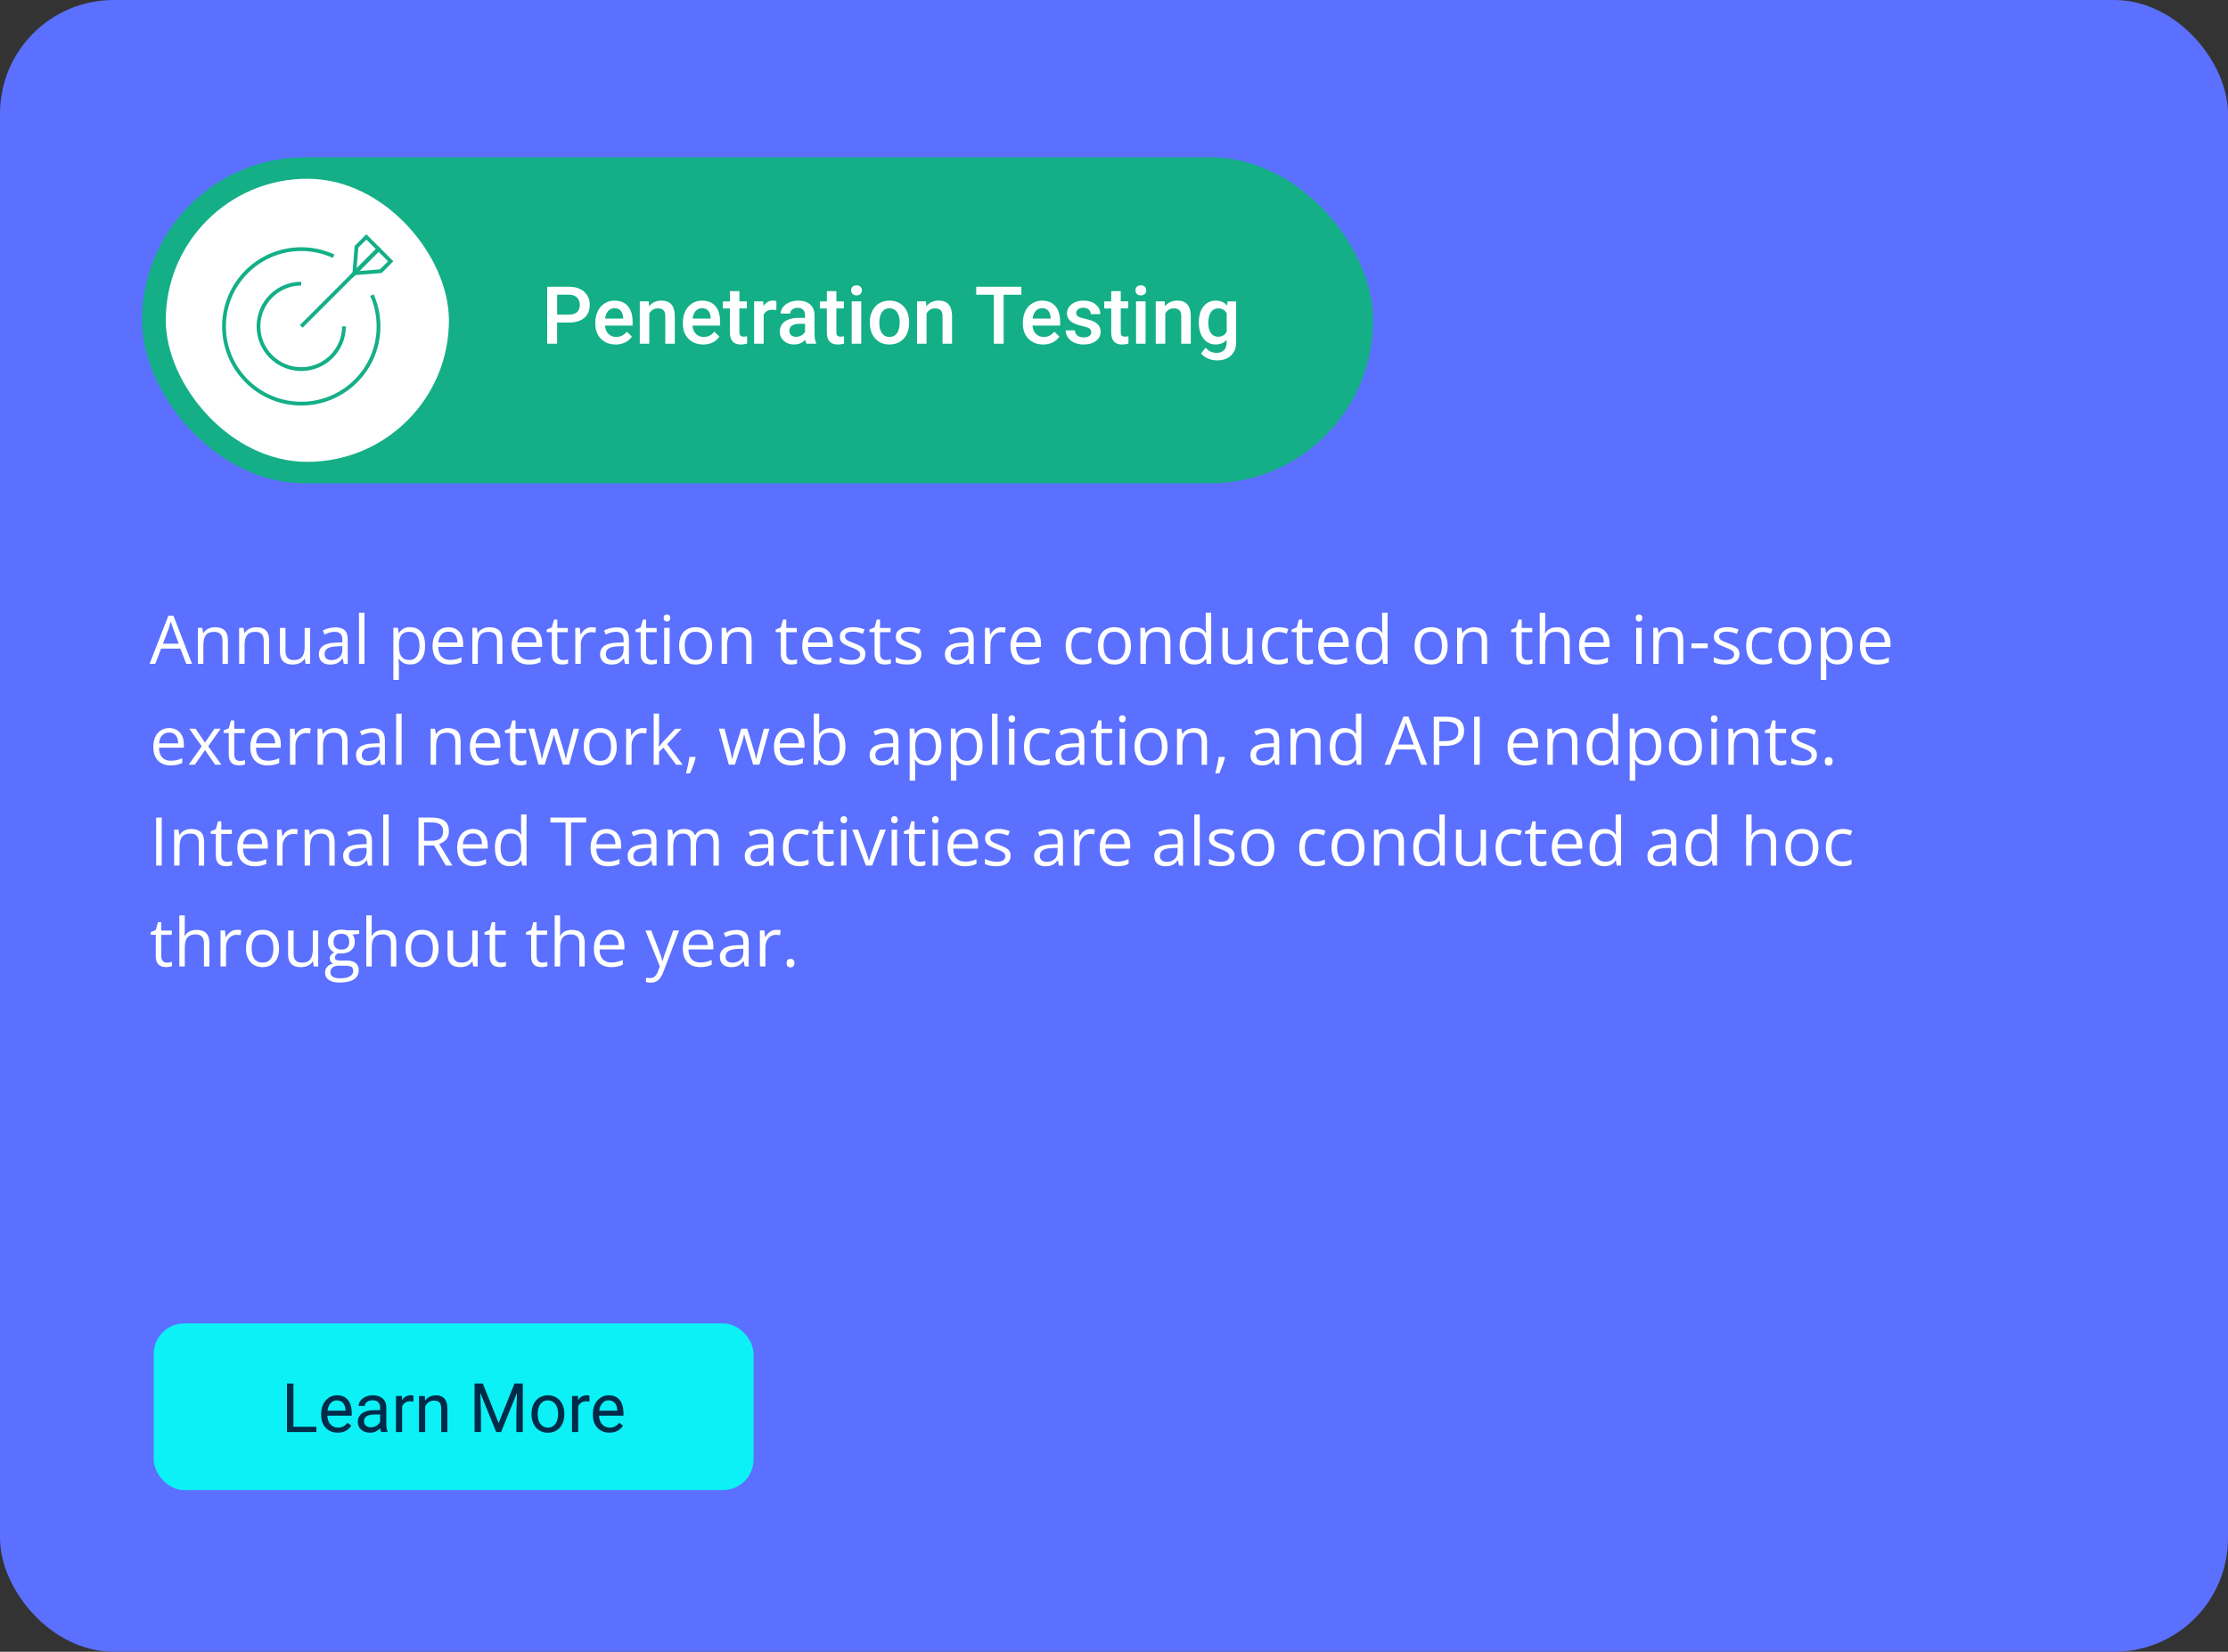 <?xml version="1.0" encoding="UTF-8"?><svg id="Layer_1" xmlns="http://www.w3.org/2000/svg" viewBox="0 0 588 436"><rect x="0" y="0" width="588" height="436" fill="#333333" stroke="none"/><rect width="588" height="436" rx="30" ry="30" style="fill:#5b70fe;"/><g><path d="m49.16,175.23l-1.56-4.02h-5.08l-1.55,4.02h-1.49l4.96-12.72h1.33l4.92,12.72h-1.53Zm-2-5.33l-1.48-4c-.03-.1-.09-.27-.17-.51-.08-.24-.16-.48-.24-.74-.08-.25-.15-.46-.2-.62-.06.24-.12.47-.19.71-.07.23-.13.45-.19.65-.06.2-.12.37-.17.51l-1.51,4h4.14Z" style="fill:#fff;"/><path d="m56.72,165.56c1.13,0,1.98.28,2.56.83.58.55.87,1.44.87,2.66v6.19h-1.42v-6.09c0-.79-.18-1.38-.54-1.78-.36-.39-.91-.59-1.66-.59-1.05,0-1.79.3-2.22.89s-.64,1.46-.64,2.59v4.97h-1.44v-9.5h1.16l.22,1.37h.08c.2-.33.46-.62.77-.84.31-.23.66-.4,1.05-.52.39-.12.79-.18,1.22-.18Z" style="fill:#fff;"/><path d="m67.6,165.56c1.13,0,1.98.28,2.56.83.58.55.87,1.44.87,2.66v6.19h-1.42v-6.09c0-.79-.18-1.38-.54-1.78-.36-.39-.91-.59-1.66-.59-1.05,0-1.79.3-2.22.89s-.64,1.46-.64,2.59v4.97h-1.44v-9.5h1.16l.22,1.37h.08c.2-.33.46-.62.77-.84.31-.23.66-.4,1.05-.52.39-.12.79-.18,1.22-.18Z" style="fill:#fff;"/><path d="m81.83,165.73v9.5h-1.18l-.21-1.33h-.08c-.2.33-.45.61-.76.83s-.66.39-1.05.51c-.39.11-.8.17-1.24.17-.75,0-1.38-.12-1.89-.36-.51-.24-.89-.62-1.15-1.13-.26-.51-.39-1.16-.39-1.96v-6.22h1.46v6.12c0,.79.18,1.38.54,1.77.36.39.9.59,1.64.59s1.27-.13,1.69-.4.72-.66.91-1.17c.18-.52.28-1.15.28-1.9v-5h1.45Z" style="fill:#fff;"/><path d="m88.43,165.58c1.13,0,1.97.25,2.52.76s.82,1.32.82,2.44v6.46h-1.05l-.28-1.4h-.07c-.27.35-.54.64-.83.87-.29.23-.62.41-1,.53-.38.12-.84.18-1.39.18-.58,0-1.09-.1-1.54-.3s-.8-.51-1.06-.92c-.26-.41-.39-.93-.39-1.56,0-.95.38-1.67,1.13-2.18s1.9-.79,3.43-.83l1.64-.07v-.58c0-.82-.18-1.4-.53-1.72s-.85-.49-1.49-.49c-.5,0-.97.07-1.42.22s-.88.32-1.28.51l-.44-1.09c.43-.22.92-.41,1.47-.56.55-.16,1.14-.23,1.75-.23Zm1.92,4.97l-1.45.06c-1.18.05-2.02.24-2.5.58s-.73.82-.73,1.45c0,.54.16.95.49,1.21s.77.39,1.31.39c.84,0,1.53-.23,2.07-.7.54-.47.81-1.17.81-2.11v-.88Z" style="fill:#fff;"/><path d="m96.19,175.23h-1.45v-13.49h1.45v13.49Z" style="fill:#fff;"/><path d="m108.3,165.56c1.18,0,2.13.41,2.83,1.22.7.81,1.06,2.04,1.06,3.67,0,1.08-.16,1.99-.49,2.72-.32.73-.78,1.29-1.36,1.66-.59.38-1.28.56-2.08.56-.5,0-.94-.07-1.33-.2s-.71-.31-.98-.54-.5-.47-.68-.74h-.1c.02.22.04.5.06.81.03.32.04.59.04.83v3.9h-1.45v-13.75h1.19l.19,1.4h.07c.19-.29.41-.55.68-.79.27-.24.59-.43.98-.57s.84-.21,1.37-.21Zm-.25,1.21c-.66,0-1.19.13-1.59.38-.4.25-.69.63-.88,1.14-.19.51-.28,1.14-.29,1.9v.28c0,.8.09,1.48.26,2.04s.47.98.88,1.27c.41.29.95.43,1.64.43.59,0,1.08-.16,1.47-.48.39-.32.69-.76.88-1.33.19-.57.29-1.22.29-1.96,0-1.12-.22-2.01-.65-2.67-.44-.66-1.1-.99-2.01-.99Z" style="fill:#fff;"/><path d="m118.35,165.56c.81,0,1.5.18,2.08.54.58.36,1.02.86,1.33,1.5.31.64.46,1.4.46,2.26v.89h-6.56c.02,1.12.29,1.96.83,2.55.54.58,1.29.88,2.27.88.6,0,1.13-.05,1.59-.17.46-.11.94-.27,1.44-.49v1.27c-.48.21-.96.37-1.43.47-.47.1-1.03.15-1.67.15-.91,0-1.71-.19-2.39-.56-.68-.37-1.21-.92-1.58-1.64s-.56-1.61-.56-2.65.17-1.91.52-2.66c.34-.75.83-1.32,1.46-1.73.63-.41,1.36-.61,2.21-.61Zm-.02,1.18c-.77,0-1.38.25-1.84.75-.46.5-.73,1.21-.81,2.11h5.03c0-.57-.09-1.06-.26-1.5s-.43-.77-.78-1c-.35-.24-.79-.36-1.33-.36Z" style="fill:#fff;"/><path d="m129.16,165.56c1.13,0,1.98.28,2.56.83.58.55.87,1.44.87,2.66v6.19h-1.42v-6.09c0-.79-.18-1.38-.54-1.78-.36-.39-.91-.59-1.66-.59-1.05,0-1.79.3-2.22.89s-.64,1.46-.64,2.59v4.97h-1.44v-9.5h1.16l.22,1.37h.08c.2-.33.46-.62.77-.84.31-.23.66-.4,1.05-.52.39-.12.79-.18,1.22-.18Z" style="fill:#fff;"/><path d="m139.2,165.56c.81,0,1.5.18,2.08.54.58.36,1.02.86,1.33,1.5.31.64.46,1.4.46,2.26v.89h-6.56c.02,1.12.29,1.96.83,2.55.54.58,1.29.88,2.27.88.6,0,1.13-.05,1.59-.17.46-.11.94-.27,1.44-.49v1.27c-.48.21-.96.37-1.43.47-.47.1-1.03.15-1.67.15-.91,0-1.71-.19-2.39-.56-.68-.37-1.21-.92-1.58-1.64s-.56-1.61-.56-2.65.17-1.91.52-2.66c.34-.75.83-1.32,1.46-1.73.63-.41,1.36-.61,2.21-.61Zm-.02,1.18c-.77,0-1.38.25-1.84.75-.46.5-.73,1.21-.81,2.11h5.03c0-.57-.09-1.06-.26-1.5s-.43-.77-.78-1c-.35-.24-.79-.36-1.33-.36Z" style="fill:#fff;"/><path d="m148.58,174.23c.24,0,.48-.02.73-.06.25-.04.45-.09.61-.15v1.12c-.17.08-.4.14-.7.19-.3.05-.59.08-.87.08-.5,0-.96-.09-1.37-.26-.41-.18-.74-.48-.98-.9s-.37-1-.37-1.75v-5.63h-1.35v-.7l1.36-.56.57-2.06h.87v2.2h2.78v1.13h-2.78v5.59c0,.59.14,1.04.41,1.33.27.29.64.44,1.1.44Z" style="fill:#fff;"/><path d="m156.16,165.56c.19,0,.39.01.6.03.21.02.39.05.55.08l-.18,1.33c-.16-.04-.33-.07-.52-.09-.19-.02-.37-.04-.54-.04-.38,0-.74.08-1.08.23-.34.15-.63.37-.89.66s-.45.63-.6,1.03-.22.85-.22,1.34v5.1h-1.45v-9.5h1.2l.16,1.75h.06c.2-.35.43-.67.71-.97s.6-.52.97-.7c.37-.17.78-.26,1.23-.26Z" style="fill:#fff;"/><path d="m162.65,165.58c1.13,0,1.97.25,2.52.76s.82,1.32.82,2.44v6.46h-1.05l-.28-1.4h-.07c-.27.35-.54.64-.83.87-.29.23-.62.41-1,.53-.38.12-.84.18-1.39.18-.58,0-1.09-.1-1.54-.3s-.8-.51-1.06-.92c-.26-.41-.39-.93-.39-1.56,0-.95.38-1.67,1.13-2.18s1.9-.79,3.43-.83l1.64-.07v-.58c0-.82-.18-1.4-.53-1.72s-.85-.49-1.49-.49c-.5,0-.97.07-1.42.22s-.88.32-1.28.51l-.44-1.09c.43-.22.92-.41,1.47-.56.55-.16,1.14-.23,1.75-.23Zm1.92,4.97l-1.45.06c-1.18.05-2.02.24-2.5.58s-.73.82-.73,1.45c0,.54.16.95.49,1.21s.77.39,1.31.39c.84,0,1.53-.23,2.07-.7.54-.47.81-1.17.81-2.11v-.88Z" style="fill:#fff;"/><path d="m172.02,174.23c.24,0,.48-.02.73-.06.25-.04.45-.09.61-.15v1.12c-.17.08-.4.14-.7.19-.3.05-.59.08-.87.08-.5,0-.96-.09-1.37-.26-.41-.18-.74-.48-.98-.9s-.37-1-.37-1.75v-5.63h-1.35v-.7l1.36-.56.57-2.06h.87v2.2h2.78v1.13h-2.78v5.59c0,.59.14,1.04.41,1.33.27.29.64.44,1.1.44Z" style="fill:#fff;"/><path d="m176.02,162.18c.24,0,.44.08.61.23s.26.39.26.71-.09.55-.26.71-.37.23-.61.23c-.25,0-.46-.08-.62-.23s-.25-.39-.25-.71.08-.56.25-.71.37-.23.62-.23Zm.7,3.55v9.5h-1.44v-9.5h1.44Z" style="fill:#fff;"/><path d="m187.95,170.46c0,.78-.1,1.48-.3,2.09-.2.61-.49,1.13-.88,1.55s-.84.74-1.38.97c-.54.22-1.15.33-1.83.33-.64,0-1.22-.11-1.75-.33-.53-.22-.99-.54-1.37-.97-.38-.42-.68-.94-.89-1.55-.21-.61-.32-1.31-.32-2.09,0-1.04.18-1.93.53-2.66.35-.73.86-1.29,1.51-1.67.66-.38,1.44-.58,2.34-.58s1.62.19,2.27.58c.65.39,1.16.95,1.52,1.68.36.73.54,1.61.54,2.65Zm-7.23,0c0,.76.1,1.42.3,1.98.2.56.51.99.94,1.3.42.31.96.46,1.63.46s1.2-.15,1.62-.46c.42-.31.74-.74.94-1.3.2-.56.3-1.22.3-1.98s-.1-1.41-.3-1.96c-.2-.55-.51-.98-.94-1.28-.42-.3-.97-.45-1.64-.45-.99,0-1.71.33-2.17.98-.46.65-.69,1.56-.69,2.71Z" style="fill:#fff;"/><path d="m194.94,165.56c1.13,0,1.98.28,2.56.83.58.55.87,1.44.87,2.66v6.19h-1.42v-6.09c0-.79-.18-1.38-.54-1.78-.36-.39-.91-.59-1.66-.59-1.05,0-1.79.3-2.22.89s-.64,1.46-.64,2.59v4.97h-1.44v-9.5h1.16l.22,1.37h.08c.2-.33.46-.62.77-.84.31-.23.66-.4,1.05-.52.39-.12.79-.18,1.22-.18Z" style="fill:#fff;"/><path d="m209.01,174.23c.24,0,.48-.02.73-.06.25-.04.45-.09.61-.15v1.12c-.17.08-.4.14-.7.19-.3.05-.59.08-.87.08-.5,0-.96-.09-1.37-.26-.41-.18-.74-.48-.98-.9s-.37-1-.37-1.75v-5.63h-1.35v-.7l1.36-.56.57-2.06h.87v2.2h2.78v1.13h-2.78v5.59c0,.59.14,1.04.41,1.33.27.29.64.44,1.1.44Z" style="fill:#fff;"/><path d="m215.92,165.56c.81,0,1.5.18,2.08.54.58.36,1.02.86,1.33,1.5.31.64.46,1.4.46,2.26v.89h-6.56c.02,1.12.29,1.96.83,2.55.54.58,1.29.88,2.27.88.6,0,1.13-.05,1.59-.17.46-.11.94-.27,1.44-.49v1.27c-.48.21-.96.37-1.43.47-.47.1-1.03.15-1.67.15-.91,0-1.71-.19-2.39-.56-.68-.37-1.21-.92-1.58-1.64s-.56-1.61-.56-2.65.17-1.91.52-2.66c.34-.75.83-1.32,1.46-1.73.63-.41,1.36-.61,2.21-.61Zm-.02,1.18c-.77,0-1.38.25-1.84.75-.46.5-.73,1.21-.81,2.11h5.03c0-.57-.09-1.06-.26-1.5s-.43-.77-.78-1c-.35-.24-.79-.36-1.33-.36Z" style="fill:#fff;"/><path d="m228.38,172.63c0,.61-.15,1.12-.46,1.53s-.74.72-1.3.93c-.56.21-1.24.31-2.02.31-.66,0-1.24-.05-1.72-.16-.49-.1-.91-.25-1.27-.44v-1.33c.39.19.85.36,1.39.52.54.16,1.09.23,1.65.23.82,0,1.42-.13,1.79-.4s.55-.63.55-1.08c0-.26-.07-.49-.22-.69-.15-.2-.39-.39-.74-.58-.35-.19-.83-.39-1.44-.62-.61-.23-1.13-.46-1.57-.69-.44-.23-.78-.51-1.02-.84s-.36-.76-.36-1.28c0-.8.32-1.42.98-1.85.65-.43,1.5-.65,2.56-.65.57,0,1.11.06,1.61.17.5.11.97.26,1.4.46l-.49,1.15c-.39-.17-.81-.31-1.26-.42-.44-.12-.9-.17-1.36-.17-.66,0-1.17.11-1.53.33-.36.22-.53.52-.53.9,0,.29.08.54.25.73s.43.37.79.54c.36.17.84.36,1.44.59.6.22,1.11.45,1.54.68.43.23.77.52,1,.85s.35.76.35,1.28Z" style="fill:#fff;"/><path d="m233.76,174.23c.24,0,.48-.02.73-.06.25-.04.45-.09.61-.15v1.12c-.17.08-.4.14-.7.19-.3.05-.59.08-.87.08-.5,0-.96-.09-1.37-.26-.41-.18-.74-.48-.98-.9s-.37-1-.37-1.75v-5.63h-1.35v-.7l1.36-.56.57-2.06h.87v2.2h2.78v1.13h-2.78v5.59c0,.59.14,1.04.41,1.33.27.29.64.44,1.1.44Z" style="fill:#fff;"/><path d="m243.16,172.63c0,.61-.15,1.12-.46,1.53s-.74.72-1.3.93c-.56.21-1.24.31-2.02.31-.66,0-1.24-.05-1.72-.16-.49-.1-.91-.25-1.27-.44v-1.33c.39.19.85.36,1.39.52.54.16,1.09.23,1.65.23.82,0,1.42-.13,1.79-.4s.55-.63.55-1.08c0-.26-.07-.49-.22-.69-.15-.2-.39-.39-.74-.58-.35-.19-.83-.39-1.44-.62-.61-.23-1.13-.46-1.57-.69-.44-.23-.78-.51-1.02-.84s-.36-.76-.36-1.28c0-.8.32-1.42.98-1.85.65-.43,1.5-.65,2.56-.65.57,0,1.11.06,1.61.17.5.11.97.26,1.4.46l-.49,1.15c-.39-.17-.81-.31-1.26-.42-.44-.12-.9-.17-1.36-.17-.66,0-1.17.11-1.53.33-.36.22-.53.52-.53.9,0,.29.08.54.25.73s.43.37.79.54c.36.17.84.36,1.44.59.6.22,1.11.45,1.54.68.43.23.77.52,1,.85s.35.76.35,1.28Z" style="fill:#fff;"/><path d="m253.64,165.58c1.13,0,1.97.25,2.52.76s.82,1.32.82,2.44v6.46h-1.05l-.28-1.4h-.07c-.27.35-.54.64-.83.87-.29.23-.62.41-1,.53-.38.12-.84.18-1.39.18-.58,0-1.09-.1-1.54-.3s-.8-.51-1.06-.92c-.26-.41-.39-.93-.39-1.56,0-.95.38-1.67,1.13-2.18s1.9-.79,3.43-.83l1.64-.07v-.58c0-.82-.18-1.4-.53-1.72s-.85-.49-1.49-.49c-.5,0-.97.07-1.42.22s-.88.32-1.28.51l-.44-1.09c.43-.22.92-.41,1.47-.56.55-.16,1.14-.23,1.75-.23Zm1.92,4.97l-1.45.06c-1.18.05-2.02.24-2.5.58s-.73.82-.73,1.45c0,.54.16.95.49,1.21s.77.39,1.31.39c.84,0,1.53-.23,2.07-.7.54-.47.81-1.17.81-2.11v-.88Z" style="fill:#fff;"/><path d="m264.27,165.56c.19,0,.39.01.6.03.21.02.39.05.55.08l-.18,1.33c-.16-.04-.33-.07-.52-.09-.19-.02-.37-.04-.54-.04-.38,0-.74.08-1.08.23-.34.15-.63.37-.89.66s-.45.63-.6,1.03-.22.85-.22,1.34v5.1h-1.45v-9.5h1.2l.16,1.75h.06c.2-.35.43-.67.71-.97s.6-.52.97-.7c.37-.17.78-.26,1.23-.26Z" style="fill:#fff;"/><path d="m270.86,165.56c.81,0,1.5.18,2.08.54.58.36,1.02.86,1.33,1.5.31.64.46,1.4.46,2.26v.89h-6.56c.02,1.12.29,1.96.83,2.55.54.58,1.29.88,2.27.88.6,0,1.13-.05,1.59-.17.46-.11.94-.27,1.44-.49v1.27c-.48.21-.96.37-1.43.47-.47.1-1.03.15-1.67.15-.91,0-1.71-.19-2.39-.56-.68-.37-1.21-.92-1.58-1.64s-.56-1.61-.56-2.65.17-1.91.52-2.66c.34-.75.83-1.32,1.46-1.73.63-.41,1.36-.61,2.21-.61Zm-.02,1.18c-.77,0-1.38.25-1.84.75-.46.5-.73,1.21-.81,2.11h5.03c0-.57-.09-1.06-.26-1.5s-.43-.77-.78-1c-.35-.24-.79-.36-1.33-.36Z" style="fill:#fff;"/><path d="m285.59,175.4c-.85,0-1.61-.18-2.26-.53-.65-.35-1.16-.89-1.53-1.61-.36-.72-.55-1.63-.55-2.73s.19-2.09.58-2.82c.38-.73.91-1.27,1.59-1.62s1.44-.53,2.31-.53c.47,0,.93.05,1.37.14.44.09.8.21,1.09.36l-.43,1.21c-.29-.12-.62-.22-1-.31-.38-.09-.73-.14-1.06-.14-.66,0-1.21.14-1.64.42-.44.28-.76.7-.98,1.25s-.33,1.22-.33,2.03.11,1.42.32,1.97c.21.54.53.96.94,1.24s.94.43,1.57.43c.5,0,.96-.05,1.36-.16.4-.11.77-.23,1.1-.38v1.28c-.32.16-.67.29-1.06.37-.39.09-.85.13-1.39.13Z" style="fill:#fff;"/><path d="m298.48,170.46c0,.78-.1,1.48-.3,2.09-.2.61-.49,1.13-.88,1.55s-.84.74-1.38.97c-.54.22-1.15.33-1.83.33-.64,0-1.22-.11-1.75-.33-.53-.22-.99-.54-1.37-.97-.38-.42-.68-.94-.89-1.55-.21-.61-.32-1.31-.32-2.09,0-1.04.18-1.93.53-2.66.35-.73.86-1.29,1.51-1.67.66-.38,1.44-.58,2.34-.58s1.62.19,2.27.58,1.16.95,1.52,1.68c.36.73.54,1.61.54,2.65Zm-7.23,0c0,.76.1,1.42.3,1.98.2.56.51.99.94,1.3.42.31.96.46,1.63.46s1.2-.15,1.62-.46c.42-.31.74-.74.94-1.3s.3-1.22.3-1.98-.1-1.41-.3-1.96-.51-.98-.94-1.28c-.42-.3-.97-.45-1.64-.45-.99,0-1.71.33-2.17.98-.46.65-.69,1.56-.69,2.71Z" style="fill:#fff;"/><path d="m305.46,165.56c1.13,0,1.98.28,2.56.83.58.55.87,1.44.87,2.66v6.19h-1.42v-6.09c0-.79-.18-1.38-.54-1.78-.36-.39-.91-.59-1.66-.59-1.05,0-1.79.3-2.22.89s-.64,1.46-.64,2.59v4.97h-1.44v-9.5h1.16l.22,1.37h.08c.2-.33.46-.62.77-.84.31-.23.66-.4,1.05-.52.39-.12.79-.18,1.22-.18Z" style="fill:#fff;"/><path d="m315.23,175.4c-1.2,0-2.15-.41-2.86-1.23s-1.05-2.04-1.05-3.66.36-2.87,1.07-3.71c.72-.83,1.67-1.25,2.86-1.25.5,0,.94.07,1.32.2.38.13.7.31.97.53s.5.48.68.76h.1c-.02-.18-.05-.42-.07-.74-.02-.31-.04-.57-.04-.76v-3.8h1.44v13.49h-1.16l-.22-1.35h-.06c-.18.28-.41.54-.68.77-.28.23-.6.42-.98.55-.38.14-.82.2-1.34.2Zm.22-1.2c1.02,0,1.74-.29,2.16-.87s.63-1.44.63-2.57v-.26c0-1.21-.2-2.13-.6-2.78s-1.13-.97-2.19-.97c-.88,0-1.54.34-1.98,1.02s-.66,1.6-.66,2.78.22,2.07.66,2.7c.44.64,1.1.95,1.99.95Z" style="fill:#fff;"/><path d="m330.55,165.73v9.5h-1.18l-.21-1.33h-.08c-.2.33-.45.61-.76.83-.31.23-.66.39-1.05.51-.39.11-.8.17-1.24.17-.75,0-1.38-.12-1.89-.36-.51-.24-.89-.62-1.15-1.13-.26-.51-.39-1.16-.39-1.96v-6.22h1.46v6.12c0,.79.18,1.38.54,1.77.36.39.9.59,1.64.59s1.27-.13,1.69-.4.72-.66.91-1.17c.19-.52.28-1.15.28-1.9v-5h1.45Z" style="fill:#fff;"/><path d="m337.4,175.4c-.86,0-1.61-.18-2.26-.53-.65-.35-1.16-.89-1.53-1.61-.37-.72-.55-1.63-.55-2.73s.19-2.09.58-2.82c.38-.73.91-1.27,1.59-1.62s1.44-.53,2.31-.53c.47,0,.93.05,1.37.14.44.09.8.21,1.09.36l-.43,1.21c-.29-.12-.62-.22-1-.31-.38-.09-.73-.14-1.06-.14-.66,0-1.21.14-1.64.42-.44.28-.76.7-.98,1.25s-.33,1.22-.33,2.03.11,1.42.32,1.97c.21.54.53.96.95,1.24s.94.43,1.57.43c.5,0,.96-.05,1.36-.16.4-.11.77-.23,1.1-.38v1.28c-.32.16-.67.29-1.06.37-.39.09-.85.13-1.39.13Z" style="fill:#fff;"/><path d="m345.17,174.23c.24,0,.48-.02.73-.06.25-.04.45-.09.61-.15v1.12c-.17.08-.4.14-.7.19-.3.05-.59.08-.87.08-.5,0-.96-.09-1.37-.26-.41-.18-.74-.48-.98-.9-.25-.42-.37-1-.37-1.75v-5.63h-1.35v-.7l1.36-.56.57-2.06h.87v2.2h2.78v1.13h-2.78v5.59c0,.59.14,1.04.41,1.33.27.29.64.44,1.1.44Z" style="fill:#fff;"/><path d="m352.08,165.56c.81,0,1.5.18,2.08.54.58.36,1.02.86,1.33,1.5.31.64.46,1.4.46,2.26v.89h-6.56c.02,1.12.29,1.96.83,2.55.54.58,1.29.88,2.27.88.6,0,1.13-.05,1.59-.17.46-.11.94-.27,1.44-.49v1.27c-.48.21-.96.37-1.43.47-.47.1-1.03.15-1.67.15-.91,0-1.71-.19-2.39-.56-.68-.37-1.21-.92-1.58-1.64-.38-.72-.56-1.61-.56-2.65s.17-1.91.52-2.66.83-1.32,1.46-1.73c.63-.41,1.36-.61,2.21-.61Zm-.02,1.18c-.77,0-1.38.25-1.84.75-.46.5-.73,1.21-.81,2.11h5.03c0-.57-.09-1.06-.26-1.5-.17-.43-.43-.77-.78-1-.35-.24-.79-.36-1.34-.36Z" style="fill:#fff;"/><path d="m361.77,175.4c-1.2,0-2.15-.41-2.86-1.23s-1.05-2.04-1.05-3.66.36-2.87,1.07-3.71,1.67-1.25,2.86-1.25c.5,0,.94.07,1.32.2.38.13.7.31.97.53s.5.48.68.76h.1c-.02-.18-.05-.42-.07-.74-.02-.31-.03-.57-.03-.76v-3.8h1.44v13.49h-1.16l-.22-1.35h-.06c-.18.28-.41.54-.68.77-.27.23-.6.42-.98.55-.38.14-.83.2-1.34.2Zm.23-1.2c1.02,0,1.74-.29,2.16-.87s.63-1.44.63-2.57v-.26c0-1.21-.2-2.13-.6-2.78s-1.13-.97-2.19-.97c-.88,0-1.55.34-1.98,1.02-.44.68-.66,1.6-.66,2.78s.22,2.07.65,2.7c.44.64,1.1.95,1.99.95Z" style="fill:#fff;"/><path d="m382.05,170.46c0,.78-.1,1.48-.3,2.09-.2.61-.49,1.13-.88,1.55s-.84.74-1.38.97c-.54.22-1.15.33-1.83.33-.63,0-1.22-.11-1.75-.33-.53-.22-.99-.54-1.37-.97-.38-.42-.68-.94-.89-1.55-.21-.61-.32-1.31-.32-2.09,0-1.04.18-1.93.53-2.66.35-.73.86-1.29,1.51-1.67.66-.38,1.44-.58,2.34-.58s1.62.19,2.28.58,1.16.95,1.52,1.68c.36.73.54,1.61.54,2.65Zm-7.23,0c0,.76.1,1.42.3,1.98s.51.99.94,1.3c.42.31.96.46,1.63.46s1.2-.15,1.62-.46c.42-.31.74-.74.94-1.3s.3-1.22.3-1.98-.1-1.41-.3-1.96-.51-.98-.94-1.28c-.42-.3-.97-.45-1.64-.45-.99,0-1.71.33-2.17.98-.46.65-.69,1.56-.69,2.71Z" style="fill:#fff;"/><path d="m389.04,165.56c1.13,0,1.98.28,2.56.83.58.55.87,1.44.87,2.66v6.19h-1.42v-6.09c0-.79-.18-1.38-.54-1.78-.36-.39-.91-.59-1.66-.59-1.05,0-1.79.3-2.22.89s-.64,1.46-.64,2.59v4.97h-1.44v-9.5h1.16l.22,1.37h.08c.2-.33.46-.62.77-.84.31-.23.66-.4,1.05-.52.39-.12.79-.18,1.22-.18Z" style="fill:#fff;"/><path d="m403.11,174.23c.24,0,.48-.02.73-.06.25-.04.45-.09.61-.15v1.12c-.17.08-.4.14-.7.19-.3.05-.59.08-.87.08-.5,0-.96-.09-1.37-.26-.41-.18-.74-.48-.98-.9s-.37-1-.37-1.75v-5.63h-1.35v-.7l1.36-.56.57-2.06h.87v2.2h2.78v1.13h-2.78v5.59c0,.59.14,1.04.41,1.33.28.29.64.44,1.1.44Z" style="fill:#fff;"/><path d="m407.8,161.75v4.03c0,.23,0,.46-.02.7-.01.23-.03.45-.06.65h.09c.2-.33.45-.62.75-.85.3-.23.65-.4,1.04-.52.39-.12.8-.18,1.23-.18.76,0,1.4.12,1.91.36.51.24.9.62,1.15,1.13.26.51.39,1.17.39,1.98v6.19h-1.42v-6.09c0-.79-.18-1.38-.54-1.78-.36-.39-.91-.59-1.66-.59-.71,0-1.27.13-1.69.4-.42.27-.72.66-.9,1.18-.18.52-.27,1.16-.27,1.91v4.97h-1.44v-13.49h1.44Z" style="fill:#fff;"/><path d="m420.91,165.56c.81,0,1.5.18,2.08.54.58.36,1.02.86,1.33,1.5.31.64.46,1.4.46,2.26v.89h-6.56c.02,1.12.29,1.96.83,2.55.54.58,1.29.88,2.27.88.6,0,1.13-.05,1.59-.17.46-.11.94-.27,1.44-.49v1.27c-.48.21-.96.37-1.43.47-.47.1-1.03.15-1.67.15-.91,0-1.71-.19-2.39-.56-.68-.37-1.21-.92-1.58-1.64-.38-.72-.56-1.61-.56-2.65s.17-1.91.52-2.66.83-1.32,1.46-1.73c.63-.41,1.36-.61,2.21-.61Zm-.02,1.18c-.77,0-1.38.25-1.84.75-.46.5-.73,1.21-.81,2.11h5.03c0-.57-.09-1.06-.26-1.5-.17-.43-.43-.77-.78-1-.35-.24-.79-.36-1.34-.36Z" style="fill:#fff;"/><path d="m432.56,162.18c.24,0,.44.08.61.23.17.15.26.39.26.71s-.08.55-.26.71c-.17.16-.37.23-.61.23-.25,0-.46-.08-.62-.23-.16-.16-.25-.39-.25-.71s.08-.56.25-.71c.17-.15.37-.23.62-.23Zm.7,3.55v9.5h-1.44v-9.5h1.44Z" style="fill:#fff;"/><path d="m440.81,165.56c1.13,0,1.98.28,2.56.83.58.55.87,1.44.87,2.66v6.19h-1.42v-6.09c0-.79-.18-1.38-.54-1.78-.36-.39-.91-.59-1.66-.59-1.05,0-1.79.3-2.22.89s-.64,1.46-.64,2.59v4.97h-1.44v-9.5h1.16l.22,1.37h.08c.2-.33.46-.62.77-.84.31-.23.66-.4,1.05-.52.39-.12.79-.18,1.22-.18Z" style="fill:#fff;"/><path d="m446.39,171.11v-1.28h4.3v1.28h-4.3Z" style="fill:#fff;"/><path d="m459.05,172.63c0,.61-.15,1.12-.46,1.53s-.74.72-1.3.93c-.56.21-1.24.31-2.02.31-.66,0-1.24-.05-1.72-.16-.48-.1-.91-.25-1.27-.44v-1.33c.39.19.85.36,1.39.52.54.16,1.09.23,1.65.23.82,0,1.42-.13,1.79-.4s.55-.63.55-1.08c0-.26-.07-.49-.22-.69-.15-.2-.39-.39-.74-.58-.35-.19-.83-.39-1.44-.62-.61-.23-1.13-.46-1.57-.69-.44-.23-.78-.51-1.02-.84-.24-.33-.36-.76-.36-1.28,0-.8.32-1.42.97-1.85.65-.43,1.5-.65,2.56-.65.57,0,1.11.06,1.61.17.5.11.97.26,1.4.46l-.49,1.15c-.39-.17-.81-.31-1.26-.42-.45-.12-.9-.17-1.36-.17-.66,0-1.17.11-1.53.33-.36.22-.53.52-.53.9,0,.29.08.54.25.73.16.19.43.37.79.54.36.17.84.36,1.44.59.6.22,1.11.45,1.54.68.43.23.77.52,1,.85.23.33.35.76.35,1.28Z" style="fill:#fff;"/><path d="m465.17,175.4c-.85,0-1.61-.18-2.26-.53-.65-.35-1.16-.89-1.53-1.61-.36-.72-.54-1.63-.54-2.73s.19-2.09.58-2.82c.38-.73.91-1.27,1.59-1.62s1.44-.53,2.3-.53c.47,0,.93.05,1.38.14.44.09.8.21,1.09.36l-.43,1.21c-.29-.12-.62-.22-1-.31-.38-.09-.73-.14-1.06-.14-.66,0-1.21.14-1.64.42-.44.28-.76.7-.98,1.25s-.32,1.22-.32,2.03.11,1.42.32,1.97c.21.54.53.96.94,1.24s.94.43,1.57.43c.5,0,.96-.05,1.36-.16.4-.11.77-.23,1.1-.38v1.28c-.32.16-.67.29-1.06.37s-.85.13-1.39.13Z" style="fill:#fff;"/><path d="m478.06,170.46c0,.78-.1,1.48-.3,2.09-.2.61-.49,1.13-.88,1.55s-.84.74-1.38.97c-.54.22-1.15.33-1.83.33-.63,0-1.22-.11-1.75-.33-.53-.22-.99-.54-1.37-.97-.38-.42-.68-.94-.89-1.55-.21-.61-.32-1.31-.32-2.09,0-1.04.18-1.93.53-2.66.35-.73.86-1.29,1.51-1.67.66-.38,1.44-.58,2.34-.58s1.62.19,2.28.58,1.16.95,1.52,1.68c.36.73.54,1.61.54,2.65Zm-7.23,0c0,.76.1,1.42.3,1.98s.51.99.94,1.3c.42.31.96.46,1.63.46s1.2-.15,1.62-.46c.42-.31.74-.74.94-1.3s.3-1.22.3-1.98-.1-1.41-.3-1.96-.51-.98-.94-1.28c-.42-.3-.97-.45-1.64-.45-.99,0-1.71.33-2.17.98-.46.65-.69,1.56-.69,2.71Z" style="fill:#fff;"/><path d="m485.01,165.56c1.18,0,2.13.41,2.83,1.22.71.81,1.06,2.04,1.06,3.67,0,1.08-.16,1.99-.49,2.72-.32.73-.78,1.29-1.37,1.66-.59.38-1.28.56-2.08.56-.5,0-.94-.07-1.33-.2-.38-.13-.71-.31-.98-.54s-.5-.47-.68-.74h-.1c.02.22.04.5.07.81.03.32.04.59.04.83v3.9h-1.45v-13.75h1.19l.19,1.4h.07c.18-.29.41-.55.68-.79.27-.24.59-.43.97-.57s.84-.21,1.37-.21Zm-.25,1.21c-.66,0-1.19.13-1.59.38-.4.25-.7.63-.88,1.14-.18.51-.28,1.14-.29,1.9v.28c0,.8.09,1.48.26,2.04s.47.98.88,1.27c.41.29.96.43,1.64.43.59,0,1.08-.16,1.47-.48.39-.32.69-.76.88-1.33.19-.57.29-1.22.29-1.96,0-1.12-.22-2.01-.65-2.67s-1.11-.99-2.01-.99Z" style="fill:#fff;"/><path d="m495.06,165.56c.81,0,1.5.18,2.08.54.58.36,1.02.86,1.33,1.5.31.64.46,1.4.46,2.26v.89h-6.56c.02,1.12.29,1.96.83,2.55.54.58,1.29.88,2.27.88.6,0,1.13-.05,1.59-.17.46-.11.94-.27,1.44-.49v1.27c-.48.21-.96.37-1.43.47-.47.1-1.03.15-1.67.15-.91,0-1.71-.19-2.39-.56-.68-.37-1.21-.92-1.58-1.64-.38-.72-.56-1.61-.56-2.65s.17-1.91.52-2.66.83-1.32,1.46-1.73c.63-.41,1.37-.61,2.21-.61Zm-.02,1.18c-.77,0-1.38.25-1.84.75-.46.5-.73,1.21-.81,2.11h5.03c0-.57-.09-1.06-.26-1.5-.17-.43-.43-.77-.78-1-.35-.24-.79-.36-1.33-.36Z" style="fill:#fff;"/><path d="m44.65,192.18c.81,0,1.5.18,2.08.54.58.36,1.02.86,1.33,1.5.31.64.46,1.4.46,2.26v.89h-6.56c.02,1.12.29,1.96.83,2.55.54.58,1.29.88,2.27.88.6,0,1.13-.05,1.59-.17.46-.11.94-.27,1.44-.49v1.27c-.48.21-.96.37-1.43.47-.47.1-1.03.15-1.67.15-.91,0-1.71-.19-2.39-.56-.68-.37-1.21-.92-1.58-1.64s-.56-1.61-.56-2.65.17-1.91.52-2.66c.34-.75.83-1.32,1.46-1.73.63-.41,1.36-.61,2.21-.61Zm-.02,1.18c-.77,0-1.38.25-1.84.75-.46.5-.73,1.21-.81,2.11h5.03c0-.57-.09-1.06-.26-1.5s-.43-.77-.78-1c-.35-.24-.79-.36-1.33-.36Z" style="fill:#fff;"/><path d="m53.23,196.99l-3.28-4.64h1.65l2.5,3.66,2.5-3.66h1.63l-3.28,4.64,3.47,4.86h-1.65l-2.66-3.87-2.68,3.87h-1.63l3.44-4.86Z" style="fill:#fff;"/><path d="m63.32,200.85c.24,0,.48-.02.73-.06.25-.04.45-.09.61-.15v1.12c-.17.08-.4.14-.7.19-.3.05-.59.08-.87.08-.5,0-.96-.09-1.37-.26-.41-.18-.74-.48-.98-.9s-.37-1-.37-1.75v-5.63h-1.35v-.7l1.36-.56.57-2.06h.87v2.2h2.78v1.13h-2.78v5.59c0,.59.14,1.04.41,1.33.27.29.64.44,1.1.44Z" style="fill:#fff;"/><path d="m70.24,192.18c.81,0,1.5.18,2.08.54.58.36,1.02.86,1.33,1.5.31.64.46,1.4.46,2.26v.89h-6.56c.02,1.12.29,1.96.83,2.55.54.58,1.29.88,2.27.88.6,0,1.13-.05,1.59-.17.46-.11.94-.27,1.44-.49v1.27c-.48.21-.96.37-1.43.47-.47.1-1.03.15-1.67.15-.91,0-1.71-.19-2.39-.56-.68-.37-1.21-.92-1.58-1.64s-.56-1.61-.56-2.65.17-1.91.52-2.66c.34-.75.83-1.32,1.46-1.73.63-.41,1.36-.61,2.21-.61Zm-.02,1.18c-.77,0-1.38.25-1.84.75-.46.5-.73,1.21-.81,2.11h5.03c0-.57-.09-1.06-.26-1.5s-.43-.77-.78-1c-.35-.24-.79-.36-1.33-.36Z" style="fill:#fff;"/><path d="m80.86,192.18c.19,0,.39.01.6.03.21.02.39.05.55.08l-.18,1.33c-.16-.04-.33-.07-.52-.09-.19-.02-.37-.04-.54-.04-.38,0-.74.08-1.08.23-.34.15-.63.37-.89.66s-.45.63-.6,1.03-.22.85-.22,1.34v5.1h-1.45v-9.5h1.2l.16,1.75h.06c.2-.35.43-.67.71-.97s.6-.52.97-.7c.37-.17.78-.26,1.23-.26Z" style="fill:#fff;"/><path d="m88.3,192.18c1.13,0,1.98.28,2.56.83.58.55.87,1.44.87,2.66v6.19h-1.42v-6.09c0-.79-.18-1.38-.54-1.78-.36-.39-.91-.59-1.66-.59-1.05,0-1.79.3-2.22.89s-.64,1.46-.64,2.59v4.97h-1.44v-9.5h1.16l.22,1.37h.08c.2-.33.46-.62.77-.84.31-.23.66-.4,1.05-.52.39-.12.79-.18,1.22-.18Z" style="fill:#fff;"/><path d="m98.24,192.2c1.13,0,1.97.25,2.52.76s.82,1.32.82,2.44v6.46h-1.05l-.28-1.4h-.07c-.27.35-.54.64-.83.87-.29.23-.62.41-1,.53-.38.12-.84.18-1.39.18-.58,0-1.09-.1-1.54-.3s-.8-.51-1.06-.92c-.26-.41-.39-.93-.39-1.56,0-.95.38-1.67,1.13-2.18s1.9-.79,3.43-.83l1.64-.07v-.58c0-.82-.18-1.4-.53-1.72s-.85-.49-1.49-.49c-.5,0-.97.07-1.42.22s-.88.32-1.28.51l-.44-1.09c.43-.22.92-.41,1.47-.56.55-.16,1.14-.23,1.75-.23Zm1.92,4.97l-1.45.06c-1.18.05-2.02.24-2.5.58s-.73.82-.73,1.45c0,.54.16.95.49,1.21s.77.39,1.31.39c.84,0,1.53-.23,2.07-.7.54-.47.81-1.17.81-2.11v-.88Z" style="fill:#fff;"/><path d="m106,201.86h-1.45v-13.49h1.45v13.49Z" style="fill:#fff;"/><path d="m118.14,192.18c1.13,0,1.98.28,2.56.83.58.55.87,1.44.87,2.66v6.19h-1.42v-6.09c0-.79-.18-1.38-.54-1.78-.36-.39-.91-.59-1.66-.59-1.05,0-1.79.3-2.22.89s-.64,1.46-.64,2.59v4.97h-1.44v-9.5h1.16l.22,1.37h.08c.2-.33.46-.62.77-.84.31-.23.66-.4,1.05-.52.39-.12.79-.18,1.22-.18Z" style="fill:#fff;"/><path d="m128.19,192.18c.81,0,1.5.18,2.08.54.58.36,1.02.86,1.33,1.5.31.64.46,1.4.46,2.26v.89h-6.56c.02,1.12.29,1.96.83,2.55.54.58,1.29.88,2.27.88.6,0,1.13-.05,1.59-.17.46-.11.94-.27,1.44-.49v1.27c-.48.21-.96.37-1.43.47-.47.1-1.03.15-1.67.15-.91,0-1.71-.19-2.39-.56-.68-.37-1.21-.92-1.58-1.64s-.56-1.61-.56-2.65.17-1.91.52-2.66c.34-.75.83-1.32,1.46-1.73.63-.41,1.36-.61,2.21-.61Zm-.02,1.18c-.77,0-1.38.25-1.84.75-.46.5-.73,1.21-.81,2.11h5.03c0-.57-.09-1.06-.26-1.5s-.43-.77-.78-1c-.35-.24-.79-.36-1.33-.36Z" style="fill:#fff;"/><path d="m137.56,200.85c.24,0,.48-.02.73-.06.25-.04.45-.09.61-.15v1.12c-.17.08-.4.14-.7.19-.3.05-.59.08-.87.08-.5,0-.96-.09-1.37-.26-.41-.18-.74-.48-.98-.9s-.37-1-.37-1.75v-5.63h-1.35v-.7l1.36-.56.57-2.06h.87v2.2h2.78v1.13h-2.78v5.59c0,.59.14,1.04.41,1.33.27.29.64.44,1.1.44Z" style="fill:#fff;"/><path d="m148.55,201.84l-1.69-5.53c-.08-.24-.15-.47-.21-.7-.07-.23-.13-.45-.18-.66-.05-.21-.1-.41-.15-.59-.04-.18-.08-.34-.11-.47h-.06c-.02.13-.05.29-.1.47-.04.18-.09.38-.14.59-.05.21-.11.44-.18.67-.06.23-.14.47-.22.71l-1.77,5.5h-1.62l-2.62-9.5h1.49l1.37,5.24c.09.35.18.69.26,1.03.08.34.16.66.22.95.06.3.1.56.13.78h.07c.03-.14.07-.32.12-.52.04-.2.09-.42.15-.65s.11-.46.18-.68.13-.44.19-.65l1.75-5.5h1.55l1.69,5.5c.09.28.17.57.26.87.08.3.16.59.23.87s.12.53.15.75h.07c.02-.2.07-.44.13-.73.06-.29.14-.61.22-.95s.17-.7.26-1.06l1.39-5.24h1.46l-2.63,9.5h-1.67Z" style="fill:#fff;"/><path d="m162.77,197.09c0,.78-.1,1.48-.3,2.09-.2.61-.49,1.13-.88,1.55s-.84.74-1.38.97c-.54.22-1.15.33-1.83.33-.64,0-1.22-.11-1.75-.33-.53-.22-.99-.54-1.37-.97-.38-.42-.68-.94-.89-1.55-.21-.61-.32-1.31-.32-2.09,0-1.04.18-1.93.53-2.66.35-.73.86-1.29,1.51-1.67.66-.38,1.44-.58,2.34-.58s1.62.19,2.27.58c.65.39,1.16.95,1.52,1.68.36.73.54,1.61.54,2.65Zm-7.23,0c0,.76.1,1.42.3,1.98.2.56.51.99.94,1.3.42.31.96.46,1.63.46s1.2-.15,1.62-.46c.42-.31.74-.74.94-1.3.2-.56.3-1.22.3-1.98s-.1-1.41-.3-1.96c-.2-.55-.51-.98-.94-1.28-.42-.3-.97-.45-1.64-.45-.99,0-1.71.33-2.17.98-.46.65-.69,1.56-.69,2.71Z" style="fill:#fff;"/><path d="m169.57,192.18c.19,0,.39.01.6.03.21.02.39.05.55.08l-.18,1.33c-.16-.04-.33-.07-.52-.09-.19-.02-.37-.04-.54-.04-.38,0-.74.08-1.08.23-.34.15-.63.37-.89.66s-.45.63-.6,1.03-.22.85-.22,1.34v5.1h-1.45v-9.5h1.2l.16,1.75h.06c.2-.35.43-.67.71-.97s.6-.52.97-.7c.37-.17.78-.26,1.23-.26Z" style="fill:#fff;"/><path d="m173.94,188.37v7c0,.23,0,.51-.03.85-.02.33-.03.62-.04.88h.06c.12-.15.3-.37.53-.67s.43-.53.59-.71l3.15-3.36h1.69l-3.82,4.06,4.1,5.44h-1.73l-3.35-4.5-1.15,1.06v3.44h-1.43v-13.49h1.43Z" style="fill:#fff;"/><path d="m183.48,199.79l.11.2c-.1.42-.24.87-.39,1.35-.16.48-.33.96-.52,1.44-.19.48-.38.93-.57,1.36h-1.07c.12-.46.24-.95.36-1.46.12-.51.22-1.02.32-1.52s.17-.96.23-1.37h1.54Z" style="fill:#fff;"/><path d="m198.77,201.84l-1.69-5.53c-.08-.24-.15-.47-.21-.7-.07-.23-.13-.45-.18-.66-.05-.21-.1-.41-.15-.59-.04-.18-.08-.34-.11-.47h-.06c-.02.13-.05.29-.1.47-.04.18-.09.38-.14.59-.05.21-.11.44-.18.67-.06.23-.14.47-.22.71l-1.77,5.5h-1.62l-2.62-9.5h1.49l1.37,5.24c.09.35.18.69.26,1.03.08.34.16.66.22.95.06.3.1.56.13.78h.07c.03-.14.07-.32.12-.52.04-.2.09-.42.15-.65s.11-.46.18-.68.13-.44.19-.65l1.75-5.5h1.55l1.69,5.5c.09.28.17.57.26.87.08.3.16.59.23.87s.12.53.15.75h.07c.02-.2.07-.44.13-.73.06-.29.14-.61.22-.95s.17-.7.26-1.06l1.39-5.24h1.46l-2.63,9.5h-1.67Z" style="fill:#fff;"/><path d="m208.45,192.18c.81,0,1.5.18,2.08.54.58.36,1.02.86,1.33,1.5.31.64.46,1.4.46,2.26v.89h-6.56c.02,1.12.29,1.96.83,2.55.54.58,1.29.88,2.27.88.6,0,1.13-.05,1.59-.17.46-.11.94-.27,1.44-.49v1.27c-.48.21-.96.37-1.43.47-.47.1-1.03.15-1.67.15-.91,0-1.71-.19-2.39-.56-.68-.37-1.21-.92-1.58-1.64s-.56-1.61-.56-2.65.17-1.91.52-2.66c.34-.75.83-1.32,1.46-1.73.63-.41,1.36-.61,2.21-.61Zm-.02,1.18c-.77,0-1.38.25-1.84.75-.46.5-.73,1.21-.81,2.11h5.03c0-.57-.09-1.06-.26-1.5s-.43-.77-.78-1c-.35-.24-.79-.36-1.33-.36Z" style="fill:#fff;"/><path d="m216.2,188.37v3.37c0,.39-.01.76-.03,1.13-.02.36-.04.65-.05.85h.08c.26-.43.64-.79,1.13-1.08s1.12-.44,1.88-.44c1.19,0,2.14.41,2.85,1.24.71.82,1.06,2.05,1.06,3.67,0,1.07-.16,1.97-.49,2.7-.32.73-.78,1.29-1.37,1.66-.59.38-1.29.56-2.09.56-.75,0-1.37-.14-1.85-.42s-.85-.62-1.11-1.03h-.11l-.29,1.27h-1.04v-13.49h1.44Zm2.77,5.03c-.69,0-1.23.13-1.64.4-.4.27-.69.67-.87,1.21s-.26,1.22-.26,2.05v.08c0,1.2.2,2.11.6,2.74.4.63,1.12.95,2.18.95.88,0,1.55-.32,1.99-.97.44-.65.66-1.57.66-2.77s-.22-2.15-.65-2.77c-.44-.62-1.1-.93-2-.93Z" style="fill:#fff;"/><path d="m233.78,192.2c1.13,0,1.97.25,2.52.76s.82,1.32.82,2.44v6.46h-1.05l-.28-1.4h-.07c-.27.35-.54.64-.83.87-.29.23-.62.41-1,.53-.38.12-.84.18-1.39.18-.58,0-1.09-.1-1.54-.3s-.8-.51-1.06-.92c-.26-.41-.39-.93-.39-1.56,0-.95.38-1.67,1.13-2.18s1.9-.79,3.43-.83l1.64-.07v-.58c0-.82-.18-1.4-.53-1.72s-.85-.49-1.49-.49c-.5,0-.97.07-1.42.22s-.88.32-1.28.51l-.44-1.09c.43-.22.92-.41,1.47-.56.55-.16,1.14-.23,1.75-.23Zm1.92,4.97l-1.45.06c-1.18.05-2.02.24-2.5.58s-.73.82-.73,1.45c0,.54.16.95.49,1.21s.77.39,1.31.39c.84,0,1.53-.23,2.07-.7.54-.47.81-1.17.81-2.11v-.88Z" style="fill:#fff;"/><path d="m244.56,192.18c1.18,0,2.13.41,2.83,1.22.7.81,1.06,2.04,1.06,3.67,0,1.08-.16,1.99-.49,2.72-.32.73-.78,1.29-1.36,1.66-.59.38-1.28.56-2.08.56-.5,0-.94-.07-1.33-.2s-.71-.31-.98-.54-.5-.47-.68-.74h-.1c.02.22.04.5.06.81.03.32.04.59.04.83v3.9h-1.45v-13.75h1.19l.19,1.4h.07c.19-.29.41-.55.68-.79.27-.24.59-.43.98-.57s.84-.21,1.37-.21Zm-.25,1.21c-.66,0-1.19.13-1.59.38-.4.25-.69.63-.88,1.14-.19.51-.28,1.14-.29,1.9v.28c0,.8.09,1.48.26,2.04s.47.98.88,1.27c.41.29.95.43,1.64.43.59,0,1.08-.16,1.47-.48.39-.32.69-.76.88-1.33.19-.57.29-1.22.29-1.96,0-1.12-.22-2.01-.65-2.67-.44-.66-1.1-.99-2.01-.99Z" style="fill:#fff;"/><path d="m255.42,192.18c1.18,0,2.13.41,2.83,1.22.7.81,1.06,2.04,1.06,3.67,0,1.08-.16,1.99-.49,2.72-.32.73-.78,1.29-1.36,1.66-.59.38-1.28.56-2.08.56-.5,0-.94-.07-1.33-.2s-.71-.31-.98-.54-.5-.47-.68-.74h-.1c.02.22.04.5.06.81.03.32.04.59.04.83v3.9h-1.45v-13.75h1.19l.19,1.4h.07c.19-.29.41-.55.68-.79.27-.24.59-.43.98-.57s.84-.21,1.37-.21Zm-.25,1.21c-.66,0-1.19.13-1.59.38-.4.25-.69.63-.88,1.14-.19.51-.28,1.14-.29,1.9v.28c0,.8.09,1.48.26,2.04s.47.98.88,1.27c.41.29.95.43,1.64.43.59,0,1.08-.16,1.47-.48.39-.32.69-.76.88-1.33.19-.57.29-1.22.29-1.96,0-1.12-.22-2.01-.65-2.67-.44-.66-1.1-.99-2.01-.99Z" style="fill:#fff;"/><path d="m263.26,201.86h-1.45v-13.49h1.45v13.49Z" style="fill:#fff;"/><path d="m267.03,188.8c.24,0,.44.08.61.23s.26.39.26.71-.09.55-.26.71-.37.23-.61.23c-.25,0-.46-.08-.62-.23s-.25-.39-.25-.71.08-.56.25-.71.37-.23.62-.23Zm.7,3.55v9.5h-1.44v-9.5h1.44Z" style="fill:#fff;"/><path d="m274.58,202.03c-.85,0-1.61-.18-2.26-.53-.65-.35-1.16-.89-1.53-1.61-.36-.72-.55-1.63-.55-2.73s.19-2.09.58-2.82c.38-.73.91-1.27,1.59-1.62s1.44-.53,2.31-.53c.47,0,.93.05,1.37.14.44.09.8.21,1.09.36l-.43,1.21c-.29-.12-.62-.22-1-.31-.38-.09-.73-.14-1.06-.14-.66,0-1.21.14-1.64.42-.44.28-.76.7-.98,1.25s-.33,1.22-.33,2.03.11,1.42.32,1.97c.21.54.53.96.94,1.24s.94.43,1.57.43c.5,0,.96-.05,1.36-.16.4-.11.77-.23,1.1-.38v1.28c-.32.16-.67.29-1.06.37-.39.09-.85.13-1.39.13Z" style="fill:#fff;"/><path d="m282.83,192.2c1.13,0,1.97.25,2.52.76s.82,1.32.82,2.44v6.46h-1.05l-.28-1.4h-.07c-.27.35-.54.64-.83.87-.29.23-.62.41-1,.53-.38.12-.84.18-1.39.18-.58,0-1.09-.1-1.54-.3s-.8-.51-1.06-.92c-.26-.41-.39-.93-.39-1.56,0-.95.38-1.67,1.13-2.18s1.9-.79,3.43-.83l1.64-.07v-.58c0-.82-.18-1.4-.53-1.72s-.85-.49-1.49-.49c-.5,0-.97.07-1.42.22s-.88.32-1.28.51l-.44-1.09c.43-.22.92-.41,1.47-.56.55-.16,1.14-.23,1.75-.23Zm1.92,4.97l-1.45.06c-1.18.05-2.02.24-2.5.58s-.73.82-.73,1.45c0,.54.16.95.49,1.21s.77.39,1.31.39c.84,0,1.53-.23,2.07-.7.54-.47.81-1.17.81-2.11v-.88Z" style="fill:#fff;"/><path d="m292.21,200.85c.24,0,.48-.02.73-.06.25-.04.45-.09.61-.15v1.12c-.17.08-.4.14-.7.19-.3.05-.59.08-.87.08-.5,0-.96-.09-1.37-.26-.41-.18-.74-.48-.98-.9s-.37-1-.37-1.75v-5.63h-1.35v-.7l1.36-.56.57-2.06h.87v2.2h2.78v1.13h-2.78v5.59c0,.59.14,1.04.41,1.33.27.29.64.44,1.1.44Z" style="fill:#fff;"/><path d="m296.21,188.8c.24,0,.44.08.61.23s.26.39.26.71-.08.55-.26.71-.37.23-.61.23c-.25,0-.46-.08-.62-.23s-.25-.39-.25-.71.08-.56.25-.71.37-.23.62-.23Zm.7,3.55v9.5h-1.44v-9.5h1.44Z" style="fill:#fff;"/><path d="m308.14,197.09c0,.78-.1,1.48-.3,2.09-.2.61-.49,1.13-.88,1.55-.38.42-.84.74-1.38.97-.54.22-1.15.33-1.83.33-.64,0-1.22-.11-1.75-.33-.53-.22-.98-.54-1.37-.97-.38-.42-.68-.94-.89-1.55-.21-.61-.32-1.31-.32-2.09,0-1.04.18-1.93.53-2.66.35-.73.86-1.29,1.51-1.67.66-.38,1.44-.58,2.34-.58s1.62.19,2.27.58c.65.39,1.16.95,1.52,1.68.36.73.54,1.61.54,2.65Zm-7.23,0c0,.76.1,1.42.3,1.98.2.56.51.99.94,1.3.42.31.96.46,1.63.46s1.2-.15,1.62-.46c.43-.31.74-.74.94-1.3.2-.56.3-1.22.3-1.98s-.1-1.41-.3-1.96c-.2-.55-.52-.98-.94-1.28-.42-.3-.97-.45-1.64-.45-.99,0-1.71.33-2.17.98-.46.65-.69,1.56-.69,2.71Z" style="fill:#fff;"/><path d="m315.12,192.18c1.13,0,1.98.28,2.56.83s.87,1.44.87,2.66v6.19h-1.42v-6.09c0-.79-.18-1.38-.54-1.78-.36-.39-.91-.59-1.66-.59-1.05,0-1.79.3-2.22.89s-.64,1.46-.64,2.59v4.97h-1.44v-9.5h1.16l.22,1.37h.08c.2-.33.46-.62.77-.84.31-.23.66-.4,1.05-.52.39-.12.79-.18,1.22-.18Z" style="fill:#fff;"/><path d="m323.16,199.79l.11.2c-.1.42-.24.87-.39,1.35-.16.48-.33.96-.52,1.44s-.38.93-.57,1.36h-1.07c.12-.46.24-.95.36-1.46.12-.51.22-1.02.32-1.52s.17-.96.23-1.37h1.54Z" style="fill:#fff;"/><path d="m334.27,192.2c1.13,0,1.97.25,2.52.76s.82,1.32.82,2.44v6.46h-1.05l-.28-1.4h-.07c-.27.35-.54.64-.83.87-.29.23-.62.41-1,.53-.38.12-.84.18-1.39.18-.58,0-1.09-.1-1.54-.3-.45-.2-.8-.51-1.06-.92-.26-.41-.39-.93-.39-1.56,0-.95.38-1.67,1.13-2.18.75-.51,1.9-.79,3.43-.83l1.64-.07v-.58c0-.82-.18-1.4-.53-1.72s-.85-.49-1.49-.49c-.5,0-.97.07-1.42.22s-.88.32-1.28.51l-.44-1.09c.43-.22.92-.41,1.47-.56.55-.16,1.14-.23,1.75-.23Zm1.92,4.97l-1.45.06c-1.18.05-2.02.24-2.5.58-.49.34-.73.82-.73,1.45,0,.54.16.95.49,1.21s.77.39,1.31.39c.84,0,1.53-.23,2.07-.7.54-.47.8-1.17.8-2.11v-.88Z" style="fill:#fff;"/><path d="m345.08,192.18c1.13,0,1.98.28,2.56.83.58.55.87,1.44.87,2.66v6.19h-1.42v-6.09c0-.79-.18-1.38-.54-1.78-.36-.39-.91-.59-1.66-.59-1.05,0-1.79.3-2.22.89s-.64,1.46-.64,2.59v4.97h-1.44v-9.5h1.16l.22,1.37h.08c.2-.33.46-.62.77-.84.31-.23.66-.4,1.05-.52.39-.12.79-.18,1.22-.18Z" style="fill:#fff;"/><path d="m354.85,202.03c-1.2,0-2.15-.41-2.86-1.23s-1.05-2.04-1.05-3.66.36-2.87,1.07-3.71c.72-.83,1.67-1.25,2.86-1.25.5,0,.94.07,1.32.2.38.13.7.31.97.53s.5.48.68.76h.1c-.02-.18-.05-.42-.07-.74-.02-.31-.04-.57-.04-.76v-3.8h1.44v13.49h-1.16l-.22-1.35h-.06c-.18.28-.41.54-.68.77-.28.23-.6.42-.98.55-.38.14-.82.2-1.34.2Zm.22-1.2c1.02,0,1.74-.29,2.16-.87s.63-1.44.63-2.57v-.26c0-1.21-.2-2.13-.6-2.78s-1.13-.97-2.19-.97c-.88,0-1.54.34-1.98,1.02s-.66,1.6-.66,2.78.22,2.07.66,2.7c.44.64,1.1.95,1.99.95Z" style="fill:#fff;"/><path d="m375.1,201.86l-1.56-4.02h-5.08l-1.55,4.02h-1.49l4.96-12.72h1.33l4.92,12.72h-1.53Zm-2-5.33l-1.48-4c-.03-.1-.09-.27-.17-.51-.08-.24-.16-.48-.24-.74-.08-.25-.15-.46-.2-.62-.06.24-.12.47-.19.71-.07.23-.13.45-.19.65s-.12.37-.17.51l-1.51,4h4.14Z" style="fill:#fff;"/><path d="m381.69,189.19c1.64,0,2.83.32,3.58.96s1.13,1.55,1.13,2.74c0,.54-.09,1.05-.26,1.53-.18.48-.46.91-.85,1.27-.39.37-.91.66-1.55.87s-1.42.32-2.34.32h-1.54v4.98h-1.47v-12.67h3.31Zm-.14,1.26h-1.7v5.17h1.38c.81,0,1.48-.09,2.02-.26.54-.17.95-.46,1.22-.85.27-.39.41-.91.41-1.56,0-.84-.27-1.47-.81-1.88s-1.38-.62-2.52-.62Z" style="fill:#fff;"/><path d="m389.05,201.86v-12.67h1.47v12.67h-1.47Z" style="fill:#fff;"/><path d="m402.06,192.18c.81,0,1.5.18,2.08.54.58.36,1.02.86,1.33,1.5.31.64.46,1.4.46,2.26v.89h-6.56c.02,1.12.29,1.96.83,2.55.54.58,1.29.88,2.27.88.6,0,1.13-.05,1.59-.17.46-.11.94-.27,1.44-.49v1.27c-.48.21-.96.37-1.43.47-.47.1-1.03.15-1.67.15-.91,0-1.71-.19-2.39-.56-.68-.37-1.21-.92-1.58-1.64-.38-.72-.56-1.61-.56-2.65s.17-1.91.52-2.66.83-1.32,1.46-1.73c.63-.41,1.36-.61,2.21-.61Zm-.02,1.18c-.77,0-1.38.25-1.84.75-.46.5-.73,1.21-.81,2.11h5.03c0-.57-.09-1.06-.26-1.5-.17-.43-.43-.77-.78-1-.35-.24-.79-.36-1.34-.36Z" style="fill:#fff;"/><path d="m412.87,192.18c1.13,0,1.98.28,2.56.83.58.55.87,1.44.87,2.66v6.19h-1.42v-6.09c0-.79-.18-1.38-.54-1.78-.36-.39-.91-.59-1.66-.59-1.05,0-1.79.3-2.22.89s-.64,1.46-.64,2.59v4.97h-1.44v-9.5h1.16l.22,1.37h.08c.2-.33.46-.62.77-.84.31-.23.66-.4,1.05-.52.39-.12.79-.18,1.22-.18Z" style="fill:#fff;"/><path d="m422.64,202.03c-1.2,0-2.15-.41-2.86-1.23s-1.05-2.04-1.05-3.66.36-2.87,1.07-3.71c.72-.83,1.67-1.25,2.86-1.25.5,0,.94.07,1.32.2.38.13.7.31.97.53s.5.48.68.76h.1c-.02-.18-.05-.42-.07-.74-.02-.31-.04-.57-.04-.76v-3.8h1.44v13.49h-1.16l-.22-1.35h-.06c-.18.28-.41.54-.68.77-.28.23-.6.42-.98.55-.38.14-.82.2-1.34.2Zm.22-1.2c1.02,0,1.74-.29,2.16-.87s.63-1.44.63-2.57v-.26c0-1.21-.2-2.13-.6-2.78s-1.13-.97-2.19-.97c-.88,0-1.54.34-1.98,1.02s-.66,1.6-.66,2.78.22,2.07.66,2.7c.44.64,1.1.95,1.99.95Z" style="fill:#fff;"/><path d="m434.58,192.18c1.18,0,2.13.41,2.83,1.22.7.81,1.06,2.04,1.06,3.67,0,1.08-.16,1.99-.49,2.72-.32.73-.78,1.29-1.36,1.66-.59.38-1.28.56-2.08.56-.5,0-.95-.07-1.33-.2s-.71-.31-.98-.54-.5-.47-.68-.74h-.1c.02.22.04.5.07.81.03.32.04.59.04.83v3.9h-1.45v-13.75h1.19l.19,1.4h.07c.19-.29.41-.55.68-.79.27-.24.59-.43.98-.57.38-.14.84-.21,1.37-.21Zm-.25,1.21c-.66,0-1.19.13-1.59.38-.4.25-.7.63-.88,1.14-.18.51-.28,1.14-.29,1.9v.28c0,.8.09,1.48.27,2.04.18.55.47.98.88,1.27.41.29.96.43,1.64.43.59,0,1.08-.16,1.47-.48.39-.32.69-.76.88-1.33.19-.57.29-1.22.29-1.96,0-1.12-.22-2.01-.65-2.67-.44-.66-1.1-.99-2.01-.99Z" style="fill:#fff;"/><path d="m449.17,197.09c0,.78-.1,1.48-.3,2.09-.2.61-.49,1.13-.88,1.55s-.84.74-1.38.97c-.54.22-1.15.33-1.83.33-.63,0-1.22-.11-1.75-.33-.53-.22-.99-.54-1.37-.97-.38-.42-.68-.94-.89-1.55-.21-.61-.32-1.31-.32-2.09,0-1.04.18-1.93.53-2.66.35-.73.86-1.29,1.51-1.67.66-.38,1.44-.58,2.34-.58s1.62.19,2.28.58,1.16.95,1.52,1.68c.36.73.54,1.61.54,2.65Zm-7.23,0c0,.76.1,1.42.3,1.98s.51.99.94,1.3c.42.31.96.46,1.63.46s1.2-.15,1.62-.46c.42-.31.74-.74.94-1.3s.3-1.22.3-1.98-.1-1.41-.3-1.96-.51-.98-.94-1.28c-.42-.3-.97-.45-1.64-.45-.99,0-1.71.33-2.17.98-.46.65-.69,1.56-.69,2.71Z" style="fill:#fff;"/><path d="m452.39,188.8c.24,0,.44.08.61.23s.26.39.26.71-.08.55-.26.71-.37.23-.61.23c-.25,0-.46-.08-.62-.23s-.25-.39-.25-.71.08-.56.25-.71.37-.23.62-.23Zm.7,3.55v9.5h-1.44v-9.5h1.44Z" style="fill:#fff;"/><path d="m460.63,192.18c1.13,0,1.98.28,2.56.83s.87,1.44.87,2.66v6.19h-1.42v-6.09c0-.79-.18-1.38-.54-1.78-.36-.39-.91-.59-1.66-.59-1.05,0-1.79.3-2.22.89s-.64,1.46-.64,2.59v4.97h-1.44v-9.5h1.16l.22,1.37h.08c.2-.33.46-.62.77-.84.31-.23.66-.4,1.05-.52.39-.12.79-.18,1.22-.18Z" style="fill:#fff;"/><path d="m470.09,200.85c.24,0,.48-.02.73-.06.25-.04.45-.09.61-.15v1.12c-.17.08-.4.14-.7.19-.3.05-.59.08-.87.08-.5,0-.96-.09-1.37-.26-.41-.18-.74-.48-.98-.9s-.37-1-.37-1.75v-5.63h-1.35v-.7l1.36-.56.57-2.06h.87v2.2h2.78v1.13h-2.78v5.59c0,.59.14,1.04.41,1.33.27.29.64.44,1.1.44Z" style="fill:#fff;"/><path d="m479.49,199.26c0,.61-.15,1.12-.46,1.53-.3.41-.74.72-1.3.93-.56.21-1.23.31-2.01.31-.67,0-1.24-.05-1.72-.16-.49-.1-.91-.25-1.27-.44v-1.33c.39.19.85.36,1.39.52.54.16,1.09.23,1.65.23.82,0,1.42-.13,1.79-.4.37-.27.55-.63.55-1.08,0-.26-.07-.49-.22-.69-.15-.2-.39-.39-.74-.58-.35-.19-.83-.39-1.44-.62-.61-.23-1.13-.46-1.57-.69-.44-.23-.78-.51-1.02-.84s-.36-.76-.36-1.28c0-.8.32-1.42.97-1.85.65-.43,1.5-.65,2.56-.65.57,0,1.11.06,1.61.17.5.11.97.26,1.4.46l-.48,1.15c-.39-.17-.81-.31-1.26-.42-.44-.12-.9-.17-1.36-.17-.66,0-1.17.11-1.53.33-.36.22-.53.52-.53.9,0,.29.08.54.25.73s.43.37.79.54c.36.17.84.36,1.44.59.59.22,1.11.45,1.54.68.43.23.77.52,1,.85s.35.76.35,1.28Z" style="fill:#fff;"/><path d="m481.59,200.96c0-.4.1-.69.29-.86.2-.17.44-.26.72-.26s.54.08.75.26c.2.17.3.46.3.86s-.1.69-.3.87c-.2.18-.45.27-.75.27s-.52-.09-.72-.27c-.2-.18-.29-.47-.29-.87Z" style="fill:#fff;"/><path d="m41.21,228.48v-12.67h1.47v12.67h-1.47Z" style="fill:#fff;"/><path d="m50.45,218.81c1.13,0,1.98.28,2.56.83.58.55.87,1.44.87,2.66v6.19h-1.42v-6.09c0-.79-.18-1.38-.54-1.78-.36-.39-.91-.59-1.66-.59-1.05,0-1.79.3-2.22.89s-.64,1.46-.64,2.59v4.97h-1.44v-9.5h1.16l.22,1.37h.08c.2-.33.46-.62.77-.84.31-.23.66-.4,1.05-.52.39-.12.79-.18,1.22-.18Z" style="fill:#fff;"/><path d="m59.91,227.48c.24,0,.48-.02.73-.06.25-.04.45-.09.61-.15v1.12c-.17.08-.4.14-.7.19-.3.05-.59.08-.87.08-.5,0-.96-.09-1.37-.26-.41-.18-.74-.48-.98-.9s-.37-1-.37-1.75v-5.63h-1.35v-.7l1.36-.56.57-2.06h.87v2.2h2.78v1.13h-2.78v5.59c0,.59.14,1.04.41,1.33.27.29.64.44,1.1.44Z" style="fill:#fff;"/><path d="m66.82,218.81c.81,0,1.5.18,2.08.54.58.36,1.02.86,1.33,1.5.31.64.46,1.4.46,2.26v.89h-6.56c.02,1.12.29,1.96.83,2.55.54.58,1.29.88,2.27.88.6,0,1.13-.05,1.59-.17.46-.11.94-.27,1.44-.49v1.27c-.48.21-.96.37-1.43.47-.47.1-1.03.15-1.67.15-.91,0-1.71-.19-2.39-.56-.68-.37-1.21-.92-1.58-1.64s-.56-1.61-.56-2.65.17-1.91.52-2.66c.34-.75.83-1.32,1.46-1.73.63-.41,1.36-.61,2.21-.61Zm-.02,1.18c-.77,0-1.38.25-1.84.75-.46.5-.73,1.21-.81,2.11h5.03c0-.57-.09-1.06-.26-1.5s-.43-.77-.78-1c-.35-.24-.79-.36-1.33-.36Z" style="fill:#fff;"/><path d="m77.45,218.81c.19,0,.39.01.6.03.21.02.39.05.55.08l-.18,1.33c-.16-.04-.33-.07-.52-.09-.19-.02-.37-.04-.54-.04-.38,0-.74.08-1.08.23-.34.15-.63.37-.89.66s-.45.63-.6,1.03-.22.85-.22,1.34v5.1h-1.45v-9.5h1.2l.16,1.75h.06c.2-.35.43-.67.71-.97s.6-.52.97-.7c.37-.17.78-.26,1.23-.26Z" style="fill:#fff;"/><path d="m84.89,218.81c1.13,0,1.98.28,2.56.83.58.55.87,1.44.87,2.66v6.19h-1.42v-6.09c0-.79-.18-1.38-.54-1.78-.36-.39-.91-.59-1.66-.59-1.05,0-1.79.3-2.22.89s-.64,1.46-.64,2.59v4.97h-1.44v-9.5h1.16l.22,1.37h.08c.2-.33.46-.62.77-.84.31-.23.66-.4,1.05-.52.39-.12.79-.18,1.22-.18Z" style="fill:#fff;"/><path d="m94.83,218.83c1.13,0,1.97.25,2.52.76s.82,1.32.82,2.44v6.46h-1.05l-.28-1.4h-.07c-.27.35-.54.64-.83.87-.29.23-.62.41-1,.53-.38.12-.84.18-1.39.18-.58,0-1.09-.1-1.54-.3s-.8-.51-1.06-.92c-.26-.41-.39-.93-.39-1.56,0-.95.38-1.67,1.13-2.18s1.9-.79,3.43-.83l1.64-.07v-.58c0-.82-.18-1.4-.53-1.72s-.85-.49-1.49-.49c-.5,0-.97.07-1.42.22s-.88.32-1.28.51l-.44-1.09c.43-.22.92-.41,1.47-.56.55-.16,1.14-.23,1.75-.23Zm1.92,4.97l-1.45.06c-1.18.05-2.02.24-2.5.58s-.73.82-.73,1.45c0,.54.16.95.49,1.21s.77.39,1.31.39c.84,0,1.53-.23,2.07-.7.54-.47.81-1.17.81-2.11v-.88Z" style="fill:#fff;"/><path d="m102.58,228.48h-1.45v-13.49h1.45v13.49Z" style="fill:#fff;"/><path d="m113.87,215.81c1.04,0,1.9.13,2.58.38.68.26,1.19.65,1.52,1.17s.5,1.2.5,2.01c0,.67-.12,1.23-.36,1.68-.24.45-.56.81-.95,1.09-.39.28-.81.49-1.26.64l3.48,5.69h-1.72l-3.1-5.29h-2.63v5.29h-1.47v-12.67h3.42Zm-.09,1.27h-1.86v4.86h2.01c1.03,0,1.8-.21,2.28-.63.49-.42.73-1.04.73-1.86,0-.86-.26-1.47-.78-1.83-.52-.36-1.31-.54-2.39-.54Z" style="fill:#fff;"/><path d="m124.84,218.81c.81,0,1.5.18,2.08.54.58.36,1.02.86,1.33,1.5.31.64.46,1.4.46,2.26v.89h-6.56c.02,1.12.29,1.96.83,2.55.54.58,1.29.88,2.27.88.6,0,1.13-.05,1.59-.17.46-.11.94-.27,1.44-.49v1.27c-.48.21-.96.37-1.43.47-.47.1-1.03.15-1.67.15-.91,0-1.71-.19-2.39-.56-.68-.37-1.21-.92-1.58-1.64s-.56-1.61-.56-2.65.17-1.91.52-2.66c.34-.75.83-1.32,1.46-1.73.63-.41,1.36-.61,2.21-.61Zm-.02,1.18c-.77,0-1.38.25-1.84.75-.46.5-.73,1.21-.81,2.11h5.03c0-.57-.09-1.06-.26-1.5s-.43-.77-.78-1c-.35-.24-.79-.36-1.33-.36Z" style="fill:#fff;"/><path d="m134.53,228.65c-1.2,0-2.15-.41-2.86-1.23s-1.05-2.04-1.05-3.66.36-2.87,1.07-3.71c.72-.83,1.67-1.25,2.86-1.25.5,0,.94.07,1.32.2.38.13.7.31.97.53s.5.48.68.76h.1c-.02-.18-.05-.42-.07-.74-.02-.31-.03-.57-.03-.76v-3.8h1.44v13.49h-1.16l-.22-1.35h-.06c-.18.28-.41.54-.68.77-.27.23-.6.42-.98.55s-.82.2-1.34.2Zm.23-1.2c1.02,0,1.74-.29,2.16-.87s.63-1.44.63-2.57v-.26c0-1.21-.2-2.13-.6-2.78s-1.13-.97-2.19-.97c-.88,0-1.55.34-1.98,1.02-.44.68-.66,1.6-.66,2.78s.22,2.07.65,2.7c.44.64,1.1.95,1.99.95Z" style="fill:#fff;"/><path d="m150.73,228.48h-1.48v-11.37h-3.99v-1.3h9.44v1.3h-3.97v11.37Z" style="fill:#fff;"/><path d="m160.05,218.81c.81,0,1.5.18,2.08.54.58.36,1.02.86,1.33,1.5.31.64.46,1.4.46,2.26v.89h-6.56c.02,1.12.29,1.96.83,2.55.54.58,1.29.88,2.27.88.6,0,1.13-.05,1.59-.17.46-.11.94-.27,1.44-.49v1.27c-.48.21-.96.37-1.43.47-.47.1-1.03.15-1.67.15-.91,0-1.71-.19-2.39-.56-.68-.37-1.21-.92-1.58-1.64s-.56-1.61-.56-2.65.17-1.91.52-2.66c.34-.75.83-1.32,1.46-1.73.63-.41,1.36-.61,2.21-.61Zm-.02,1.18c-.77,0-1.38.25-1.84.75-.46.5-.73,1.21-.81,2.11h5.03c0-.57-.09-1.06-.26-1.5s-.43-.77-.78-1c-.35-.24-.79-.36-1.33-.36Z" style="fill:#fff;"/><path d="m169.92,218.83c1.13,0,1.97.25,2.52.76s.82,1.32.82,2.44v6.46h-1.05l-.28-1.4h-.07c-.27.35-.54.64-.83.87-.29.23-.62.41-1,.53-.38.12-.84.18-1.39.18-.58,0-1.09-.1-1.54-.3s-.8-.51-1.06-.92c-.26-.41-.39-.93-.39-1.56,0-.95.38-1.67,1.13-2.18s1.9-.79,3.43-.83l1.64-.07v-.58c0-.82-.18-1.4-.53-1.72s-.85-.49-1.49-.49c-.5,0-.97.07-1.42.22s-.88.32-1.28.51l-.44-1.09c.43-.22.92-.41,1.47-.56.55-.16,1.14-.23,1.75-.23Zm1.92,4.97l-1.45.06c-1.18.05-2.02.24-2.5.58s-.73.82-.73,1.45c0,.54.16.95.49,1.21s.77.39,1.31.39c.84,0,1.53-.23,2.07-.7.54-.47.81-1.17.81-2.11v-.88Z" style="fill:#fff;"/><path d="m186.54,218.81c1.05,0,1.83.27,2.37.82.53.55.8,1.42.8,2.63v6.22h-1.42v-6.15c0-.77-.17-1.35-.5-1.73-.33-.38-.82-.58-1.48-.58-.92,0-1.59.27-2,.8-.42.53-.62,1.31-.62,2.35v5.31h-1.43v-6.15c0-.51-.07-.94-.22-1.28s-.37-.6-.66-.77c-.29-.17-.66-.26-1.1-.26-.63,0-1.14.13-1.52.39-.38.26-.66.65-.83,1.16s-.26,1.14-.26,1.88v5.03h-1.44v-9.5h1.16l.22,1.34h.08c.19-.33.43-.61.72-.83.29-.22.61-.4.97-.51.36-.12.74-.17,1.14-.17.72,0,1.33.13,1.82.4s.84.68,1.06,1.23h.08c.31-.55.74-.96,1.28-1.23s1.14-.4,1.79-.4Z" style="fill:#fff;"/><path d="m200.82,218.83c1.13,0,1.97.25,2.52.76s.82,1.32.82,2.44v6.46h-1.05l-.28-1.4h-.07c-.27.35-.54.64-.83.87-.29.23-.62.41-1,.53-.38.12-.84.18-1.39.18-.58,0-1.09-.1-1.54-.3s-.8-.51-1.06-.92c-.26-.41-.39-.93-.39-1.56,0-.95.38-1.67,1.13-2.18s1.9-.79,3.43-.83l1.64-.07v-.58c0-.82-.18-1.4-.53-1.72s-.85-.49-1.49-.49c-.5,0-.97.07-1.42.22s-.88.32-1.28.51l-.44-1.09c.43-.22.92-.41,1.47-.56.55-.16,1.14-.23,1.75-.23Zm1.92,4.97l-1.45.06c-1.18.05-2.02.24-2.5.58s-.73.82-.73,1.45c0,.54.16.95.49,1.21s.77.39,1.31.39c.84,0,1.53-.23,2.07-.7.54-.47.81-1.17.81-2.11v-.88Z" style="fill:#fff;"/><path d="m210.94,228.65c-.85,0-1.61-.18-2.26-.53-.65-.35-1.16-.89-1.53-1.61-.36-.72-.55-1.63-.55-2.73s.19-2.09.58-2.82c.38-.73.91-1.27,1.59-1.62s1.44-.53,2.31-.53c.47,0,.93.05,1.37.14.44.09.8.21,1.09.36l-.43,1.21c-.29-.12-.62-.22-1-.31-.38-.09-.73-.14-1.06-.14-.66,0-1.21.14-1.64.42-.44.28-.76.7-.98,1.25s-.33,1.22-.33,2.03.11,1.42.32,1.97c.21.54.53.96.94,1.24s.94.43,1.57.43c.5,0,.96-.05,1.36-.16.4-.11.77-.23,1.1-.38v1.28c-.32.16-.67.29-1.06.37-.39.09-.85.13-1.39.13Z" style="fill:#fff;"/><path d="m218.7,227.48c.24,0,.48-.02.73-.06.25-.04.45-.09.61-.15v1.12c-.17.08-.4.14-.7.19-.3.05-.59.08-.87.08-.5,0-.96-.09-1.37-.26-.41-.18-.74-.48-.98-.9s-.37-1-.37-1.75v-5.63h-1.35v-.7l1.36-.56.57-2.06h.87v2.2h2.78v1.13h-2.78v5.59c0,.59.14,1.04.41,1.33.27.29.64.44,1.1.44Z" style="fill:#fff;"/><path d="m222.7,215.43c.24,0,.44.08.61.23s.26.39.26.71-.09.55-.26.71-.37.23-.61.23c-.25,0-.46-.08-.62-.23s-.25-.39-.25-.71.08-.56.25-.71.37-.23.62-.23Zm.7,3.55v9.5h-1.44v-9.5h1.44Z" style="fill:#fff;"/><path d="m228.53,228.48l-3.61-9.5h1.54l2.09,5.75c.14.39.29.83.44,1.3.15.47.25.86.31,1.14h.06c.07-.29.18-.67.35-1.15.16-.48.31-.91.44-1.3l2.09-5.75h1.54l-3.61,9.5h-1.65Z" style="fill:#fff;"/><path d="m236.05,215.43c.24,0,.44.08.61.23s.26.39.26.71-.09.55-.26.71-.37.23-.61.23c-.25,0-.46-.08-.62-.23s-.25-.39-.25-.71.08-.56.25-.71.37-.23.62-.23Zm.7,3.55v9.5h-1.44v-9.5h1.44Z" style="fill:#fff;"/><path d="m242.86,227.48c.24,0,.48-.02.73-.06.25-.04.45-.09.61-.15v1.12c-.17.08-.4.14-.7.19-.3.05-.59.08-.87.08-.5,0-.96-.09-1.37-.26-.41-.18-.74-.48-.98-.9s-.37-1-.37-1.75v-5.63h-1.35v-.7l1.36-.56.57-2.06h.87v2.2h2.78v1.13h-2.78v5.59c0,.59.14,1.04.41,1.33.27.29.64.44,1.1.44Z" style="fill:#fff;"/><path d="m246.85,215.43c.24,0,.44.08.61.23s.26.39.26.71-.09.55-.26.71-.37.23-.61.23c-.25,0-.46-.08-.62-.23s-.25-.39-.25-.71.08-.56.25-.71.37-.23.62-.23Zm.7,3.55v9.5h-1.44v-9.5h1.44Z" style="fill:#fff;"/><path d="m254.26,218.81c.81,0,1.5.18,2.08.54.58.36,1.02.86,1.33,1.5.31.64.46,1.4.46,2.26v.89h-6.56c.02,1.12.29,1.96.83,2.55.54.58,1.29.88,2.27.88.6,0,1.13-.05,1.59-.17.46-.11.94-.27,1.44-.49v1.27c-.48.21-.96.37-1.43.47-.47.1-1.03.15-1.67.15-.91,0-1.71-.19-2.39-.56-.68-.37-1.21-.92-1.58-1.64s-.56-1.61-.56-2.65.17-1.91.52-2.66c.34-.75.83-1.32,1.46-1.73.63-.41,1.36-.61,2.21-.61Zm-.02,1.18c-.77,0-1.38.25-1.84.75-.46.5-.73,1.21-.81,2.11h5.03c0-.57-.09-1.06-.26-1.5s-.43-.77-.78-1c-.35-.24-.79-.36-1.33-.36Z" style="fill:#fff;"/><path d="m266.71,225.88c0,.61-.15,1.12-.46,1.53s-.74.72-1.3.93c-.56.21-1.24.31-2.02.31-.66,0-1.24-.05-1.72-.16-.49-.1-.91-.25-1.27-.44v-1.33c.39.19.85.36,1.39.52.54.16,1.09.23,1.65.23.82,0,1.42-.13,1.79-.4s.55-.63.55-1.08c0-.26-.07-.49-.22-.69-.15-.2-.39-.39-.74-.58-.35-.19-.83-.39-1.44-.62-.61-.23-1.13-.46-1.57-.69-.44-.23-.78-.51-1.02-.84s-.36-.76-.36-1.28c0-.8.32-1.42.98-1.85.65-.43,1.5-.65,2.56-.65.57,0,1.11.06,1.61.17.5.11.97.26,1.4.46l-.49,1.15c-.39-.17-.81-.31-1.26-.42-.44-.12-.9-.17-1.36-.17-.66,0-1.17.11-1.53.33-.36.22-.53.52-.53.9,0,.29.08.54.25.73s.43.37.79.54c.36.17.84.36,1.44.59.6.22,1.11.45,1.54.68.43.23.77.52,1,.85s.35.76.35,1.28Z" style="fill:#fff;"/><path d="m277.19,218.83c1.13,0,1.97.25,2.52.76s.82,1.32.82,2.44v6.46h-1.05l-.28-1.4h-.07c-.27.35-.54.64-.83.87-.29.23-.62.41-1,.53-.38.12-.84.18-1.39.18-.58,0-1.09-.1-1.54-.3s-.8-.51-1.06-.92c-.26-.41-.39-.93-.39-1.56,0-.95.38-1.67,1.13-2.18s1.9-.79,3.43-.83l1.64-.07v-.58c0-.82-.18-1.4-.53-1.72s-.85-.49-1.49-.49c-.5,0-.97.07-1.42.22s-.88.32-1.28.51l-.44-1.09c.43-.22.92-.41,1.47-.56.55-.16,1.14-.23,1.75-.23Zm1.92,4.97l-1.45.06c-1.18.05-2.02.24-2.5.58s-.73.82-.73,1.45c0,.54.16.95.49,1.21s.77.39,1.31.39c.84,0,1.53-.23,2.07-.7.54-.47.81-1.17.81-2.11v-.88Z" style="fill:#fff;"/><path d="m287.81,218.81c.19,0,.39.01.6.03.21.02.39.05.55.08l-.18,1.33c-.16-.04-.33-.07-.52-.09-.19-.02-.37-.04-.54-.04-.38,0-.74.08-1.08.23-.34.15-.63.37-.89.66s-.45.63-.6,1.03-.22.85-.22,1.34v5.1h-1.45v-9.5h1.2l.16,1.75h.06c.2-.35.43-.67.71-.97s.6-.52.97-.7c.37-.17.78-.26,1.23-.26Z" style="fill:#fff;"/><path d="m294.41,218.81c.81,0,1.5.18,2.08.54.58.36,1.02.86,1.33,1.5.31.64.46,1.4.46,2.26v.89h-6.56c.02,1.12.29,1.96.83,2.55.54.58,1.29.88,2.27.88.6,0,1.13-.05,1.59-.17.46-.11.94-.27,1.44-.49v1.27c-.48.21-.96.37-1.43.47-.47.1-1.03.15-1.67.15-.91,0-1.71-.19-2.39-.56-.68-.37-1.21-.92-1.58-1.64s-.56-1.61-.56-2.65.17-1.91.52-2.66c.34-.75.83-1.32,1.46-1.73.63-.41,1.36-.61,2.21-.61Zm-.02,1.18c-.77,0-1.38.25-1.84.75-.46.5-.73,1.21-.81,2.11h5.03c0-.57-.09-1.06-.26-1.5s-.43-.77-.78-1c-.35-.24-.79-.36-1.33-.36Z" style="fill:#fff;"/><path d="m308.88,218.83c1.13,0,1.97.25,2.52.76s.82,1.32.82,2.44v6.46h-1.05l-.28-1.4h-.07c-.27.35-.54.64-.83.87s-.62.41-1,.53c-.38.12-.84.18-1.39.18-.58,0-1.09-.1-1.54-.3-.45-.2-.8-.51-1.06-.92-.26-.41-.38-.93-.38-1.56,0-.95.38-1.67,1.13-2.18.75-.51,1.89-.79,3.43-.83l1.64-.07v-.58c0-.82-.18-1.4-.53-1.72s-.85-.49-1.49-.49c-.5,0-.97.07-1.42.22s-.88.32-1.28.51l-.44-1.09c.43-.22.92-.41,1.47-.56.55-.16,1.14-.23,1.75-.23Zm1.92,4.97l-1.45.06c-1.19.05-2.02.24-2.51.58-.48.34-.73.82-.73,1.45,0,.54.17.95.49,1.21s.77.39,1.31.39c.84,0,1.53-.23,2.07-.7.54-.47.81-1.17.81-2.11v-.88Z" style="fill:#fff;"/><path d="m316.64,228.48h-1.45v-13.49h1.45v13.49Z" style="fill:#fff;"/><path d="m325.82,225.88c0,.61-.15,1.12-.46,1.53s-.74.72-1.3.93c-.56.21-1.24.31-2.02.31-.66,0-1.24-.05-1.72-.16-.48-.1-.91-.25-1.27-.44v-1.33c.39.19.85.36,1.39.52.54.16,1.09.23,1.65.23.82,0,1.42-.13,1.79-.4s.55-.63.55-1.08c0-.26-.07-.49-.22-.69-.15-.2-.39-.39-.74-.58-.35-.19-.83-.39-1.44-.62-.61-.23-1.13-.46-1.57-.69-.44-.23-.78-.51-1.02-.84-.24-.33-.36-.76-.36-1.28,0-.8.32-1.42.97-1.85.65-.43,1.5-.65,2.56-.65.57,0,1.11.06,1.61.17.5.11.97.26,1.4.46l-.49,1.15c-.39-.17-.81-.31-1.26-.42-.45-.12-.9-.17-1.36-.17-.66,0-1.17.11-1.53.33-.36.22-.53.52-.53.9,0,.29.08.54.25.73.16.19.43.37.79.54.36.17.84.36,1.44.59.6.22,1.11.45,1.54.68.43.23.77.52,1,.85.23.33.35.76.35,1.28Z" style="fill:#fff;"/><path d="m336.32,223.71c0,.78-.1,1.48-.3,2.09-.2.61-.49,1.13-.88,1.55-.38.42-.84.74-1.38.97-.54.22-1.15.33-1.83.33-.64,0-1.22-.11-1.75-.33-.53-.22-.99-.54-1.37-.97-.38-.42-.68-.94-.89-1.55-.21-.61-.32-1.31-.32-2.09,0-1.04.18-1.93.53-2.66.35-.73.86-1.29,1.51-1.67.66-.38,1.44-.58,2.34-.58s1.62.19,2.28.58,1.16.95,1.52,1.68c.36.73.54,1.61.54,2.65Zm-7.23,0c0,.76.1,1.42.3,1.98.2.56.51.99.94,1.3.42.31.96.46,1.63.46s1.2-.15,1.62-.46c.42-.31.74-.74.94-1.3.2-.56.3-1.22.3-1.98s-.1-1.41-.3-1.96c-.2-.55-.51-.98-.94-1.28-.42-.3-.97-.45-1.64-.45-.99,0-1.71.33-2.17.98-.46.65-.69,1.56-.69,2.71Z" style="fill:#fff;"/><path d="m347.23,228.65c-.86,0-1.61-.18-2.26-.53-.65-.35-1.16-.89-1.53-1.61-.36-.72-.55-1.63-.55-2.73s.19-2.09.58-2.82c.38-.73.91-1.27,1.59-1.62.68-.35,1.44-.53,2.3-.53.47,0,.93.05,1.37.14.44.09.8.21,1.09.36l-.43,1.21c-.29-.12-.62-.22-1-.31-.38-.09-.73-.14-1.06-.14-.66,0-1.21.14-1.64.42s-.76.7-.98,1.25-.33,1.22-.33,2.03.11,1.42.32,1.97c.21.54.53.96.94,1.24.42.29.94.43,1.57.43.5,0,.96-.05,1.36-.16.4-.11.77-.23,1.1-.38v1.28c-.32.16-.67.29-1.06.37-.39.09-.85.13-1.39.13Z" style="fill:#fff;"/><path d="m360.12,223.71c0,.78-.1,1.48-.3,2.09-.2.61-.49,1.13-.88,1.55-.38.42-.84.74-1.38.97-.54.22-1.15.33-1.83.33-.64,0-1.22-.11-1.75-.33-.53-.22-.99-.54-1.37-.97-.38-.42-.68-.94-.89-1.55-.21-.61-.32-1.31-.32-2.09,0-1.04.18-1.93.53-2.66.35-.73.86-1.29,1.51-1.67.66-.38,1.44-.58,2.34-.58s1.62.19,2.28.58,1.16.95,1.52,1.68c.36.73.54,1.61.54,2.65Zm-7.23,0c0,.76.1,1.42.3,1.98.2.56.51.99.94,1.3.42.31.96.46,1.63.46s1.2-.15,1.62-.46c.42-.31.74-.74.94-1.3.2-.56.3-1.22.3-1.98s-.1-1.41-.3-1.96c-.2-.55-.51-.98-.94-1.28-.42-.3-.97-.45-1.64-.45-.99,0-1.71.33-2.17.98-.46.65-.69,1.56-.69,2.71Z" style="fill:#fff;"/><path d="m367.1,218.81c1.13,0,1.98.28,2.56.83.58.55.87,1.44.87,2.66v6.19h-1.42v-6.09c0-.79-.18-1.38-.54-1.78-.36-.39-.91-.59-1.66-.59-1.05,0-1.79.3-2.22.89s-.64,1.46-.64,2.59v4.97h-1.44v-9.5h1.16l.22,1.37h.08c.2-.33.46-.62.77-.84.31-.23.66-.4,1.05-.52.39-.12.79-.18,1.22-.18Z" style="fill:#fff;"/><path d="m376.87,228.65c-1.2,0-2.15-.41-2.86-1.23-.7-.82-1.05-2.04-1.05-3.66s.36-2.87,1.07-3.71c.72-.83,1.67-1.25,2.86-1.25.5,0,.94.07,1.32.2.38.13.7.31.97.53s.5.48.69.76h.1c-.02-.18-.05-.42-.07-.74-.02-.31-.03-.57-.03-.76v-3.8h1.44v13.49h-1.16l-.22-1.35h-.06c-.18.28-.41.54-.68.77-.27.23-.6.42-.98.55s-.82.2-1.34.2Zm.23-1.2c1.02,0,1.74-.29,2.16-.87s.63-1.44.63-2.57v-.26c0-1.21-.2-2.13-.6-2.78-.4-.65-1.13-.97-2.19-.97-.88,0-1.55.34-1.98,1.02-.44.68-.66,1.6-.66,2.78s.22,2.07.66,2.7,1.1.95,1.99.95Z" style="fill:#fff;"/><path d="m392.19,218.98v9.5h-1.18l-.21-1.33h-.08c-.2.33-.45.61-.76.83s-.66.39-1.05.51c-.39.11-.8.17-1.24.17-.75,0-1.38-.12-1.89-.36-.51-.24-.89-.62-1.15-1.13-.26-.51-.38-1.16-.38-1.96v-6.22h1.46v6.12c0,.79.18,1.38.54,1.77.36.39.9.59,1.64.59s1.27-.13,1.69-.4c.42-.27.72-.66.91-1.17.18-.52.28-1.15.28-1.9v-5h1.45Z" style="fill:#fff;"/><path d="m399.04,228.65c-.85,0-1.61-.18-2.26-.53s-1.16-.89-1.53-1.61c-.36-.72-.55-1.63-.55-2.73s.19-2.09.58-2.82c.38-.73.91-1.27,1.59-1.62.68-.35,1.45-.53,2.31-.53.47,0,.93.05,1.37.14.44.09.8.21,1.09.36l-.43,1.21c-.29-.12-.62-.22-1-.31-.38-.09-.73-.14-1.06-.14-.66,0-1.21.14-1.64.42-.44.28-.76.7-.98,1.25s-.33,1.22-.33,2.03.11,1.42.32,1.97c.21.54.53.96.95,1.24.42.29.94.43,1.57.43.5,0,.96-.05,1.36-.16.4-.11.77-.23,1.1-.38v1.28c-.32.16-.67.29-1.06.37-.39.09-.85.13-1.39.13Z" style="fill:#fff;"/><path d="m406.8,227.48c.24,0,.48-.02.73-.06.25-.04.45-.09.61-.15v1.12c-.17.08-.4.14-.7.19-.3.05-.59.08-.87.08-.5,0-.96-.09-1.37-.26-.41-.18-.74-.48-.98-.9s-.37-1-.37-1.75v-5.63h-1.35v-.7l1.36-.56.57-2.06h.87v2.2h2.78v1.13h-2.78v5.59c0,.59.14,1.04.41,1.33.28.29.64.44,1.1.44Z" style="fill:#fff;"/><path d="m413.72,218.81c.81,0,1.5.18,2.08.54.58.36,1.02.86,1.33,1.5.31.64.46,1.4.46,2.26v.89h-6.56c.02,1.12.29,1.96.83,2.55.54.58,1.29.88,2.27.88.6,0,1.13-.05,1.6-.17.46-.11.94-.27,1.44-.49v1.27c-.48.21-.96.37-1.43.47-.47.1-1.03.15-1.67.15-.91,0-1.71-.19-2.39-.56-.68-.37-1.21-.92-1.58-1.64-.38-.72-.56-1.61-.56-2.65s.17-1.91.52-2.66c.34-.75.83-1.32,1.46-1.73.63-.41,1.37-.61,2.21-.61Zm-.02,1.18c-.77,0-1.38.25-1.84.75-.46.5-.73,1.21-.81,2.11h5.03c0-.57-.09-1.06-.27-1.5-.17-.43-.43-.77-.78-1-.35-.24-.79-.36-1.33-.36Z" style="fill:#fff;"/><path d="m423.41,228.65c-1.2,0-2.15-.41-2.86-1.23s-1.05-2.04-1.05-3.66.36-2.87,1.07-3.71c.72-.83,1.67-1.25,2.86-1.25.5,0,.94.07,1.32.2.38.13.7.31.97.53s.5.48.68.76h.1c-.02-.18-.05-.42-.07-.74-.02-.31-.04-.57-.04-.76v-3.8h1.44v13.49h-1.16l-.22-1.35h-.06c-.18.28-.41.54-.68.77-.28.23-.6.42-.98.55-.38.14-.82.2-1.34.2Zm.22-1.2c1.02,0,1.74-.29,2.16-.87s.63-1.44.63-2.57v-.26c0-1.21-.2-2.13-.6-2.78s-1.13-.97-2.19-.97c-.88,0-1.54.34-1.98,1.02s-.66,1.6-.66,2.78.22,2.07.66,2.7c.44.64,1.1.95,1.99.95Z" style="fill:#fff;"/><path d="m439.05,218.83c1.13,0,1.97.25,2.52.76s.82,1.32.82,2.44v6.46h-1.05l-.28-1.4h-.07c-.27.35-.54.64-.83.87s-.62.41-1,.53c-.38.12-.84.18-1.39.18-.58,0-1.09-.1-1.54-.3s-.8-.51-1.06-.92c-.26-.41-.39-.93-.39-1.56,0-.95.38-1.67,1.13-2.18s1.9-.79,3.43-.83l1.64-.07v-.58c0-.82-.18-1.4-.53-1.72-.35-.33-.85-.49-1.49-.49-.5,0-.97.07-1.42.22-.45.14-.88.32-1.28.51l-.44-1.09c.43-.22.92-.41,1.47-.56.55-.16,1.14-.23,1.75-.23Zm1.92,4.97l-1.45.06c-1.18.05-2.02.24-2.5.58s-.73.82-.73,1.45c0,.54.17.95.49,1.21.33.26.77.39,1.31.39.84,0,1.54-.23,2.07-.7.54-.47.81-1.17.81-2.11v-.88Z" style="fill:#fff;"/><path d="m448.74,228.65c-1.2,0-2.15-.41-2.86-1.23s-1.05-2.04-1.05-3.66.36-2.87,1.07-3.71c.72-.83,1.67-1.25,2.86-1.25.5,0,.94.07,1.32.2.38.13.7.31.97.53s.5.48.68.76h.1c-.02-.18-.05-.42-.07-.74-.02-.31-.04-.57-.04-.76v-3.8h1.44v13.49h-1.16l-.22-1.35h-.06c-.18.28-.41.54-.68.77-.28.23-.6.42-.98.55-.38.14-.82.2-1.34.2Zm.22-1.2c1.02,0,1.74-.29,2.16-.87s.63-1.44.63-2.57v-.26c0-1.21-.2-2.13-.6-2.78s-1.13-.97-2.19-.97c-.88,0-1.54.34-1.98,1.02s-.66,1.6-.66,2.78.22,2.07.66,2.7c.44.64,1.1.95,1.99.95Z" style="fill:#fff;"/><path d="m462.27,215v4.03c0,.23,0,.46-.02.7-.01.23-.03.45-.06.65h.09c.2-.33.45-.62.75-.85.3-.23.65-.4,1.04-.52.39-.12.8-.18,1.23-.18.76,0,1.4.12,1.91.36.51.24.9.62,1.15,1.13.26.51.39,1.17.39,1.98v6.19h-1.42v-6.09c0-.79-.18-1.38-.54-1.78-.36-.39-.91-.59-1.66-.59-.71,0-1.27.13-1.69.4-.42.27-.72.66-.9,1.18-.18.52-.27,1.16-.27,1.91v4.97h-1.44v-13.49h1.44Z" style="fill:#fff;"/><path d="m479.91,223.71c0,.78-.1,1.48-.3,2.09-.2.61-.49,1.13-.88,1.55s-.84.74-1.38.97c-.54.22-1.15.33-1.83.33-.63,0-1.22-.11-1.75-.33-.53-.22-.99-.54-1.37-.97-.38-.42-.68-.94-.89-1.55-.21-.61-.32-1.31-.32-2.09,0-1.04.18-1.93.53-2.66.35-.73.86-1.29,1.51-1.67.66-.38,1.44-.58,2.34-.58s1.62.19,2.28.58,1.16.95,1.52,1.68c.36.73.54,1.61.54,2.65Zm-7.23,0c0,.76.1,1.42.3,1.98s.51.99.94,1.3c.42.31.96.46,1.63.46s1.2-.15,1.62-.46c.42-.31.74-.74.94-1.3s.3-1.22.3-1.98-.1-1.41-.3-1.96-.51-.98-.94-1.28c-.42-.3-.97-.45-1.64-.45-.99,0-1.71.33-2.17.98-.46.65-.69,1.56-.69,2.71Z" style="fill:#fff;"/><path d="m486.2,228.65c-.85,0-1.61-.18-2.26-.53s-1.16-.89-1.53-1.61c-.36-.72-.55-1.63-.55-2.73s.19-2.09.58-2.82c.38-.73.91-1.27,1.59-1.62.68-.35,1.45-.53,2.31-.53.47,0,.93.05,1.37.14.44.09.8.21,1.09.36l-.43,1.21c-.29-.12-.62-.22-1-.31-.38-.09-.73-.14-1.06-.14-.66,0-1.21.14-1.64.42s-.76.7-.98,1.25-.33,1.22-.33,2.03.11,1.42.32,1.97c.21.54.53.96.95,1.24.42.29.94.43,1.57.43.5,0,.96-.05,1.36-.16.4-.11.77-.23,1.1-.38v1.28c-.32.16-.67.29-1.06.37-.39.09-.85.13-1.39.13Z" style="fill:#fff;"/><path d="m44.06,254.1c.24,0,.48-.02.73-.06.25-.04.45-.09.61-.15v1.12c-.17.08-.4.14-.7.19-.3.05-.59.08-.87.08-.5,0-.96-.09-1.37-.26-.41-.18-.74-.48-.98-.9s-.37-1-.37-1.75v-5.63h-1.35v-.7l1.36-.56.57-2.06h.87v2.2h2.78v1.13h-2.78v5.59c0,.59.14,1.04.41,1.33.27.29.64.44,1.1.44Z" style="fill:#fff;"/><path d="m48.76,241.62v4.03c0,.23,0,.46-.02.7-.01.23-.03.45-.06.65h.1c.2-.33.45-.62.75-.85.3-.23.65-.4,1.04-.52.39-.12.8-.18,1.23-.18.76,0,1.4.12,1.91.36.51.24.9.62,1.15,1.13.26.51.39,1.17.39,1.98v6.19h-1.42v-6.09c0-.79-.18-1.38-.54-1.78-.36-.39-.91-.59-1.66-.59-.71,0-1.27.13-1.69.4-.42.27-.72.66-.9,1.18-.18.52-.27,1.16-.27,1.91v4.97h-1.44v-13.49h1.44Z" style="fill:#fff;"/><path d="m62.53,245.43c.19,0,.39.01.6.03.21.02.39.05.55.08l-.18,1.33c-.16-.04-.33-.07-.52-.09-.19-.02-.37-.04-.54-.04-.38,0-.74.08-1.08.23-.34.15-.63.37-.89.66s-.45.63-.6,1.03-.22.85-.22,1.34v5.1h-1.45v-9.5h1.2l.16,1.75h.06c.2-.35.43-.67.71-.97s.6-.52.97-.7c.37-.17.78-.26,1.23-.26Z" style="fill:#fff;"/><path d="m73.65,250.34c0,.78-.1,1.48-.3,2.09-.2.61-.49,1.13-.88,1.55s-.84.74-1.38.97c-.54.22-1.15.33-1.83.33-.64,0-1.22-.11-1.75-.33-.53-.22-.99-.54-1.37-.97-.38-.42-.68-.94-.89-1.55-.21-.61-.32-1.31-.32-2.09,0-1.04.18-1.93.53-2.66.35-.73.86-1.29,1.51-1.67.66-.38,1.44-.58,2.34-.58s1.62.19,2.27.58c.65.39,1.16.95,1.52,1.68.36.73.54,1.61.54,2.65Zm-7.23,0c0,.76.1,1.42.3,1.98.2.56.51.99.94,1.3.42.31.96.46,1.63.46s1.2-.15,1.62-.46c.42-.31.74-.74.94-1.3.2-.56.3-1.22.3-1.98s-.1-1.41-.3-1.96c-.2-.55-.51-.98-.94-1.28-.42-.3-.97-.45-1.64-.45-.99,0-1.71.33-2.17.98-.46.65-.69,1.56-.69,2.71Z" style="fill:#fff;"/><path d="m83.98,245.61v9.5h-1.18l-.21-1.33h-.08c-.2.33-.45.61-.76.83s-.66.39-1.05.51c-.39.11-.8.17-1.24.17-.75,0-1.38-.12-1.89-.36-.51-.24-.89-.62-1.15-1.13-.26-.51-.39-1.16-.39-1.96v-6.22h1.46v6.12c0,.79.18,1.38.54,1.77.36.39.9.59,1.64.59s1.27-.13,1.69-.4.72-.66.91-1.17c.18-.52.28-1.15.28-1.9v-5h1.45Z" style="fill:#fff;"/><path d="m89.68,259.37c-1.25,0-2.21-.23-2.89-.7-.68-.47-1.01-1.12-1.01-1.95,0-.6.19-1.1.57-1.53.38-.42.9-.7,1.57-.84-.25-.12-.46-.29-.64-.52-.18-.23-.26-.5-.26-.8,0-.35.1-.65.29-.92.19-.26.49-.52.89-.76-.5-.2-.9-.54-1.21-1.03s-.46-1.04-.46-1.69c0-.68.14-1.26.42-1.75.28-.48.69-.85,1.23-1.11s1.19-.38,1.95-.38c.17,0,.34,0,.51.02s.33.03.49.06c.16.03.29.06.41.09h3.26v.93l-1.75.22c.17.22.32.5.43.81.12.32.17.67.17,1.06,0,.95-.32,1.7-.96,2.26-.64.56-1.52.84-2.64.84-.27,0-.54-.02-.81-.07-.28.16-.5.33-.65.52-.15.19-.22.41-.22.66,0,.18.06.33.17.44.11.11.28.19.49.24.21.05.47.07.77.07h1.67c1.03,0,1.83.22,2.38.65.55.43.83,1.07.83,1.9,0,1.05-.43,1.86-1.28,2.42-.86.56-2.09.84-3.71.84Zm.04-1.13c.79,0,1.44-.08,1.95-.24.52-.16.9-.39,1.16-.68.26-.3.39-.65.39-1.06,0-.38-.09-.67-.26-.86s-.43-.32-.76-.39-.75-.1-1.23-.1h-1.65c-.43,0-.8.07-1.12.2s-.56.33-.73.59c-.17.26-.26.58-.26.97,0,.51.22.91.65,1.17s1.05.4,1.85.4Zm.37-7.59c.69,0,1.2-.17,1.55-.52s.52-.85.52-1.52c0-.71-.18-1.24-.53-1.6s-.87-.53-1.56-.53-1.17.18-1.52.55c-.36.37-.53.9-.53,1.61,0,.65.18,1.14.54,1.49s.87.52,1.53.52Z" style="fill:#fff;"/><path d="m98.1,241.62v4.03c0,.23,0,.46-.02.7-.01.23-.03.45-.06.65h.1c.2-.33.45-.62.75-.85.3-.23.65-.4,1.04-.52.39-.12.8-.18,1.23-.18.76,0,1.4.12,1.91.36.51.24.9.62,1.15,1.13.26.51.39,1.17.39,1.98v6.19h-1.42v-6.09c0-.79-.18-1.38-.54-1.78-.36-.39-.91-.59-1.66-.59-.71,0-1.27.13-1.69.4-.42.27-.72.66-.9,1.18-.18.52-.27,1.16-.27,1.91v4.97h-1.44v-13.49h1.44Z" style="fill:#fff;"/><path d="m115.74,250.34c0,.78-.1,1.48-.3,2.09-.2.61-.49,1.13-.88,1.55s-.84.74-1.38.97c-.54.22-1.15.33-1.83.33-.64,0-1.22-.11-1.75-.33-.53-.22-.99-.54-1.37-.97-.38-.42-.68-.94-.89-1.55-.21-.61-.32-1.31-.32-2.09,0-1.04.18-1.93.53-2.66.35-.73.86-1.29,1.51-1.67.66-.38,1.44-.58,2.34-.58s1.62.19,2.27.58c.65.39,1.16.95,1.52,1.68.36.73.54,1.61.54,2.65Zm-7.23,0c0,.76.1,1.42.3,1.98.2.56.51.99.94,1.3.42.31.96.46,1.63.46s1.2-.15,1.62-.46c.42-.31.74-.74.94-1.3.2-.56.3-1.22.3-1.98s-.1-1.41-.3-1.96c-.2-.55-.51-.98-.94-1.28-.42-.3-.97-.45-1.64-.45-.99,0-1.71.33-2.17.98-.46.65-.69,1.56-.69,2.71Z" style="fill:#fff;"/><path d="m126.07,245.61v9.5h-1.18l-.21-1.33h-.08c-.2.33-.45.61-.76.83s-.66.39-1.05.51c-.39.11-.8.17-1.24.17-.75,0-1.38-.12-1.89-.36-.51-.24-.89-.62-1.15-1.13-.26-.51-.39-1.16-.39-1.96v-6.22h1.46v6.12c0,.79.18,1.38.54,1.77.36.39.9.59,1.64.59s1.27-.13,1.69-.4.72-.66.91-1.17c.18-.52.28-1.15.28-1.9v-5h1.45Z" style="fill:#fff;"/><path d="m132.18,254.1c.24,0,.48-.02.73-.06.25-.04.45-.09.61-.15v1.12c-.17.08-.4.14-.7.19-.3.05-.59.08-.87.08-.5,0-.96-.09-1.37-.26-.41-.18-.74-.48-.98-.9s-.37-1-.37-1.75v-5.63h-1.35v-.7l1.36-.56.57-2.06h.87v2.2h2.78v1.13h-2.78v5.59c0,.59.14,1.04.41,1.33.27.29.64.44,1.1.44Z" style="fill:#fff;"/><path d="m143.12,254.1c.24,0,.48-.02.73-.06.25-.04.45-.09.61-.15v1.12c-.17.08-.4.14-.7.19-.3.05-.59.08-.87.08-.5,0-.96-.09-1.37-.26-.41-.18-.74-.48-.98-.9s-.37-1-.37-1.75v-5.63h-1.35v-.7l1.36-.56.57-2.06h.87v2.2h2.78v1.13h-2.78v5.59c0,.59.14,1.04.41,1.33.27.29.64.44,1.1.44Z" style="fill:#fff;"/><path d="m147.82,241.62v4.03c0,.23,0,.46-.02.7-.01.23-.03.45-.06.65h.1c.2-.33.45-.62.75-.85.3-.23.65-.4,1.04-.52.39-.12.8-.18,1.23-.18.76,0,1.4.12,1.91.36.51.24.9.62,1.15,1.13.26.51.39,1.17.39,1.98v6.19h-1.42v-6.09c0-.79-.18-1.38-.54-1.78-.36-.39-.91-.59-1.66-.59-.71,0-1.27.13-1.69.4-.42.27-.72.66-.9,1.18-.18.52-.27,1.16-.27,1.91v4.97h-1.44v-13.49h1.44Z" style="fill:#fff;"/><path d="m160.92,245.43c.81,0,1.5.18,2.08.54.58.36,1.02.86,1.33,1.5.31.64.46,1.4.46,2.26v.89h-6.56c.02,1.12.29,1.96.83,2.55.54.58,1.29.88,2.27.88.6,0,1.13-.05,1.59-.17.46-.11.94-.27,1.44-.49v1.27c-.48.21-.96.37-1.43.47-.47.1-1.03.15-1.67.15-.91,0-1.71-.19-2.39-.56-.68-.37-1.21-.92-1.58-1.64s-.56-1.61-.56-2.65.17-1.91.52-2.66c.34-.75.83-1.32,1.46-1.73.63-.41,1.36-.61,2.21-.61Zm-.02,1.18c-.77,0-1.38.25-1.84.75-.46.5-.73,1.21-.81,2.11h5.03c0-.57-.09-1.06-.26-1.5s-.43-.77-.78-1c-.35-.24-.79-.36-1.33-.36Z" style="fill:#fff;"/><path d="m170.34,245.61h1.54l2.1,5.51c.12.32.23.63.34.93.1.3.2.58.28.85.08.27.14.53.19.79h.06c.08-.29.2-.67.35-1.14.15-.47.31-.95.49-1.44l1.98-5.5h1.55l-4.13,10.89c-.22.58-.48,1.09-.77,1.53-.29.43-.65.77-1.06,1-.42.23-.92.35-1.51.35-.27,0-.51-.02-.72-.05-.21-.03-.39-.07-.54-.11v-1.15c.13.03.28.05.46.08.18.02.37.03.57.03.36,0,.67-.07.93-.2.26-.14.49-.33.68-.59s.36-.57.49-.93l.52-1.33-3.8-9.52Z" style="fill:#fff;"/><path d="m184.39,245.43c.81,0,1.5.18,2.08.54.58.36,1.02.86,1.33,1.5.31.64.46,1.4.46,2.26v.89h-6.56c.02,1.12.29,1.96.83,2.55.54.58,1.29.88,2.27.88.6,0,1.13-.05,1.59-.17.46-.11.94-.27,1.44-.49v1.27c-.48.21-.96.37-1.43.47-.47.1-1.03.15-1.67.15-.91,0-1.71-.19-2.39-.56-.68-.37-1.21-.92-1.58-1.64s-.56-1.61-.56-2.65.17-1.91.52-2.66c.34-.75.83-1.32,1.46-1.73.63-.41,1.36-.61,2.21-.61Zm-.02,1.18c-.77,0-1.38.25-1.84.75-.46.5-.73,1.21-.81,2.11h5.03c0-.57-.09-1.06-.26-1.5s-.43-.77-.78-1c-.35-.24-.79-.36-1.33-.36Z" style="fill:#fff;"/><path d="m194.25,245.45c1.13,0,1.97.25,2.52.76s.82,1.32.82,2.44v6.46h-1.05l-.28-1.4h-.07c-.27.35-.54.64-.83.87-.29.23-.62.41-1,.53-.38.12-.84.18-1.39.18-.58,0-1.09-.1-1.54-.3s-.8-.51-1.06-.92c-.26-.41-.39-.93-.39-1.56,0-.95.38-1.67,1.13-2.18s1.9-.79,3.43-.83l1.64-.07v-.58c0-.82-.18-1.4-.53-1.72s-.85-.49-1.49-.49c-.5,0-.97.07-1.42.22s-.88.32-1.28.51l-.44-1.09c.43-.22.92-.41,1.47-.56.55-.16,1.14-.23,1.75-.23Zm1.92,4.97l-1.45.06c-1.18.05-2.02.24-2.5.58s-.73.82-.73,1.45c0,.54.16.95.49,1.21s.77.39,1.31.39c.84,0,1.53-.23,2.07-.7.54-.47.81-1.17.81-2.11v-.88Z" style="fill:#fff;"/><path d="m204.88,245.43c.19,0,.39.01.6.03.21.02.39.05.55.08l-.18,1.33c-.16-.04-.33-.07-.52-.09-.19-.02-.37-.04-.54-.04-.38,0-.74.08-1.08.23-.34.15-.63.37-.89.66s-.45.63-.6,1.03-.22.85-.22,1.34v5.1h-1.45v-9.5h1.2l.16,1.75h.06c.2-.35.43-.67.71-.97s.6-.52.97-.7c.37-.17.78-.26,1.23-.26Z" style="fill:#fff;"/><path d="m207.6,254.21c0-.4.1-.69.29-.86.2-.17.44-.26.72-.26s.54.08.75.26c.2.17.3.46.3.86s-.1.69-.3.87c-.2.18-.45.27-.75.27s-.52-.09-.72-.27c-.2-.18-.29-.47-.29-.87Z" style="fill:#fff;"/></g><rect x="40.57" y="349.32" width="158.31" height="44" rx="8.06" ry="8.06" style="fill:#0bf1f6;"/><g><path d="m77.44,376.61h6.06v1.38h-7.76v-12.8h1.7v11.42Z" style="fill:#002b49;"/><path d="m89.12,378.16c-1.29,0-2.34-.42-3.15-1.27s-1.21-1.98-1.21-3.4v-.3c0-.94.18-1.79.54-2.53.36-.74.86-1.32,1.51-1.74s1.35-.63,2.11-.63c1.24,0,2.2.41,2.88,1.22s1.03,1.98,1.03,3.5v.68h-6.44c.02.94.3,1.7.82,2.27.52.58,1.19.87,2,.87.57,0,1.06-.12,1.46-.35s.75-.54,1.05-.93l.99.77c-.8,1.22-1.99,1.84-3.59,1.84Zm-.2-8.53c-.66,0-1.21.24-1.65.72s-.72,1.15-.83,2.01h4.76v-.12c-.05-.83-.27-1.47-.67-1.92s-.94-.68-1.62-.68Z" style="fill:#002b49;"/><path d="m100.58,377.99c-.09-.19-.17-.52-.23-1-.76.79-1.66,1.18-2.71,1.18-.94,0-1.71-.26-2.31-.79-.6-.53-.9-1.2-.9-2.02,0-.99.38-1.76,1.13-2.31.75-.55,1.81-.82,3.18-.82h1.58v-.75c0-.57-.17-1.02-.51-1.36s-.84-.5-1.5-.5c-.58,0-1.07.15-1.46.44s-.59.65-.59,1.06h-1.63c0-.47.17-.93.5-1.38s.79-.79,1.37-1.05,1.21-.39,1.9-.39c1.1,0,1.95.27,2.58.82s.94,1.3.97,2.26v4.38c0,.87.11,1.57.33,2.08v.14h-1.71Zm-2.7-1.24c.51,0,.99-.13,1.45-.4s.79-.61.99-1.03v-1.95h-1.27c-1.99,0-2.99.58-2.99,1.75,0,.51.17.91.51,1.2s.78.43,1.31.43Z" style="fill:#002b49;"/><path d="m109.1,369.94c-.25-.04-.51-.06-.8-.06-1.07,0-1.79.45-2.17,1.36v6.75h-1.63v-9.51h1.58l.03,1.1c.53-.85,1.29-1.28,2.27-1.28.32,0,.56.04.72.12v1.51Z" style="fill:#002b49;"/><path d="m112.13,368.48l.05,1.2c.73-.91,1.68-1.37,2.85-1.37,2.01,0,3.02,1.13,3.04,3.4v6.28h-1.63v-6.29c0-.69-.16-1.19-.47-1.52-.31-.33-.79-.49-1.44-.49-.53,0-.99.14-1.39.42s-.71.65-.93,1.11v6.78h-1.63v-9.51h1.54Z" style="fill:#002b49;"/><path d="m127.42,365.19l4.18,10.44,4.18-10.44h2.19v12.8h-1.69v-4.98l.16-5.38-4.2,10.36h-1.29l-4.19-10.34.17,5.35v4.98h-1.69v-12.8h2.18Z" style="fill:#002b49;"/><path d="m140.27,373.14c0-.93.18-1.77.55-2.51.37-.74.88-1.32,1.53-1.72.65-.4,1.4-.61,2.24-.61,1.29,0,2.34.45,3.14,1.35.8.9,1.2,2.09,1.2,3.58v.12c0,.93-.18,1.76-.53,2.49-.36.74-.86,1.31-1.52,1.72-.66.41-1.42.62-2.27.62-1.29,0-2.33-.45-3.13-1.34-.8-.9-1.2-2.08-1.2-3.56v-.11Zm1.63.19c0,1.05.24,1.9.73,2.54s1.14.96,1.96.96,1.48-.32,1.97-.97.73-1.55.73-2.72c0-1.04-.25-1.89-.74-2.54s-1.15-.97-1.97-.97-1.45.32-1.94.96-.74,1.55-.74,2.74Z" style="fill:#002b49;"/><path d="m155.56,369.94c-.25-.04-.51-.06-.8-.06-1.07,0-1.79.45-2.17,1.36v6.75h-1.63v-9.51h1.58l.03,1.1c.53-.85,1.29-1.28,2.27-1.28.32,0,.56.04.72.12v1.51Z" style="fill:#002b49;"/><path d="m160.83,378.16c-1.29,0-2.34-.42-3.15-1.27s-1.21-1.98-1.21-3.4v-.3c0-.94.18-1.79.54-2.53.36-.74.86-1.32,1.51-1.74s1.35-.63,2.11-.63c1.24,0,2.2.41,2.88,1.22s1.03,1.98,1.03,3.5v.68h-6.44c.02.94.3,1.7.82,2.27.52.58,1.19.87,2,.87.57,0,1.06-.12,1.46-.35s.75-.54,1.05-.93l.99.77c-.8,1.22-1.99,1.84-3.59,1.84Zm-.2-8.53c-.66,0-1.21.24-1.65.72s-.72,1.15-.83,2.01h4.76v-.12c-.05-.83-.27-1.47-.67-1.92s-.94-.68-1.62-.68Z" style="fill:#002b49;"/></g><g><rect x="37.49" y="41.52" width="324.9" height="86.05" rx="43.02" ry="43.02" style="fill:#14af87;"/><rect x="43.75" y="47.18" width="74.73" height="74.73" rx="37.36" ry="37.36" style="fill:#fff;"/><g><path d="m147.02,85.15v5.57h-2.61v-15.03h5.75c1.68,0,3.01.44,4,1.31.99.88,1.48,2.03,1.48,3.47s-.48,2.62-1.45,3.44-2.32,1.23-4.06,1.23h-3.11Zm0-2.11h3.14c.93,0,1.64-.22,2.13-.66.49-.44.73-1.07.73-1.89s-.25-1.46-.74-1.95c-.5-.49-1.18-.74-2.04-.75h-3.21v5.25Z" style="fill:#fff;"/><path d="m162.47,90.93c-1.59,0-2.88-.5-3.87-1.5-.99-1-1.48-2.34-1.48-4v-.31c0-1.12.22-2.11.65-2.99.43-.88,1.03-1.56,1.81-2.05.78-.49,1.64-.73,2.6-.73,1.52,0,2.7.49,3.53,1.46.83.97,1.24,2.34,1.24,4.12v1.01h-7.3c.08.92.38,1.65.92,2.19.54.54,1.22.81,2.04.81,1.15,0,2.08-.46,2.81-1.39l1.35,1.29c-.45.67-1.04,1.19-1.79,1.55-.75.37-1.58.55-2.51.55Zm-.3-9.57c-.69,0-1.24.24-1.67.72-.42.48-.69,1.15-.81,2.01h4.78v-.19c-.06-.84-.28-1.47-.67-1.91-.39-.43-.94-.64-1.63-.64Z" style="fill:#fff;"/><path d="m171.22,79.55l.07,1.29c.83-1,1.91-1.5,3.25-1.5,2.33,0,3.51,1.33,3.55,4v7.38h-2.51v-7.24c0-.71-.15-1.23-.46-1.57-.31-.34-.81-.51-1.5-.51-1.01,0-1.76.46-2.26,1.37v7.95h-2.51v-11.17h2.36Z" style="fill:#fff;"/><path d="m185.57,90.93c-1.59,0-2.88-.5-3.87-1.5-.99-1-1.48-2.34-1.48-4v-.31c0-1.12.22-2.11.65-2.99.43-.88,1.03-1.56,1.81-2.05.78-.49,1.64-.73,2.6-.73,1.52,0,2.7.49,3.53,1.46.83.97,1.24,2.34,1.24,4.12v1.01h-7.3c.08.92.38,1.65.92,2.19.54.54,1.22.81,2.04.81,1.15,0,2.08-.46,2.81-1.39l1.35,1.29c-.45.67-1.04,1.19-1.79,1.55-.75.37-1.58.55-2.51.55Zm-.3-9.57c-.69,0-1.24.24-1.67.72-.42.48-.69,1.15-.81,2.01h4.78v-.19c-.06-.84-.28-1.47-.67-1.91-.39-.43-.94-.64-1.63-.64Z" style="fill:#fff;"/><path d="m195.14,76.84v2.71h1.97v1.86h-1.97v6.24c0,.43.08.73.25.92.17.19.47.29.9.29.29,0,.58-.04.88-.1v1.94c-.57.16-1.12.24-1.65.24-1.93,0-2.89-1.06-2.89-3.19v-6.33h-1.84v-1.86h1.84v-2.71h2.51Z" style="fill:#fff;"/><path d="m204.88,81.84c-.33-.05-.67-.08-1.02-.08-1.15,0-1.92.44-2.32,1.32v7.64h-2.51v-11.17h2.4l.06,1.25c.61-.97,1.45-1.46,2.52-1.46.36,0,.65.05.89.14v2.35Z" style="fill:#fff;"/><path d="m212.83,90.72c-.11-.21-.21-.56-.29-1.04-.8.83-1.78,1.25-2.93,1.25s-2.04-.32-2.75-.96c-.71-.64-1.06-1.43-1.06-2.37,0-1.19.44-2.11,1.33-2.74.88-.64,2.15-.96,3.79-.96h1.54v-.73c0-.58-.16-1.04-.49-1.39-.32-.35-.82-.52-1.48-.52-.57,0-1.04.14-1.4.43-.37.29-.55.65-.55,1.09h-2.51c0-.61.2-1.19.61-1.72s.96-.95,1.66-1.25,1.48-.46,2.34-.46c1.31,0,2.35.33,3.13.99.78.66,1.18,1.58,1.2,2.77v5.04c0,1,.14,1.81.42,2.4v.18h-2.56Zm-2.76-1.81c.5,0,.96-.12,1.4-.36.44-.24.77-.56.99-.97v-2.11h-1.35c-.93,0-1.63.16-2.1.48-.47.32-.7.78-.7,1.37,0,.48.16.87.48,1.15s.75.43,1.29.43Z" style="fill:#fff;"/><path d="m220.73,76.84v2.71h1.97v1.86h-1.97v6.24c0,.43.08.73.25.92.17.19.47.29.9.29.29,0,.58-.04.88-.1v1.94c-.57.16-1.12.24-1.65.24-1.93,0-2.89-1.06-2.89-3.19v-6.33h-1.84v-1.86h1.84v-2.71h2.51Z" style="fill:#fff;"/><path d="m224.63,76.65c0-.39.12-.71.37-.96s.59-.38,1.05-.38.8.13,1.05.38.37.57.37.96-.12.69-.37.94c-.25.25-.6.38-1.05.38s-.8-.12-1.05-.38c-.24-.25-.37-.57-.37-.94Zm2.66,14.07h-2.51v-11.17h2.51v11.17Z" style="fill:#fff;"/><path d="m229.55,85.04c0-1.1.22-2.08.65-2.96.43-.88,1.04-1.55,1.83-2.02.79-.47,1.69-.71,2.71-.71,1.51,0,2.73.49,3.67,1.46.94.97,1.45,2.26,1.52,3.86v.59c0,1.1-.2,2.08-.62,2.95-.42.87-1.03,1.54-1.82,2.01-.79.47-1.7.71-2.73.71-1.58,0-2.84-.53-3.78-1.57s-1.42-2.45-1.42-4.2v-.12Zm2.51.22c0,1.15.24,2.05.71,2.7.47.65,1.13.98,1.98.98s1.51-.33,1.98-.99c.47-.66.71-1.63.71-2.9,0-1.13-.24-2.02-.73-2.69-.49-.66-1.14-.99-1.98-.99s-1.47.32-1.95.97-.72,1.62-.72,2.92Z" style="fill:#fff;"/><path d="m244.39,79.55l.07,1.29c.83-1,1.91-1.5,3.25-1.5,2.33,0,3.51,1.33,3.55,4v7.38h-2.51v-7.24c0-.71-.15-1.23-.46-1.57-.31-.34-.81-.51-1.5-.51-1.01,0-1.76.46-2.26,1.37v7.95h-2.51v-11.17h2.36Z" style="fill:#fff;"/><path d="m269.57,77.8h-4.69v12.93h-2.59v-12.93h-4.65v-2.11h11.92v2.11Z" style="fill:#fff;"/><path d="m275.3,90.93c-1.59,0-2.88-.5-3.87-1.5-.99-1-1.48-2.34-1.48-4v-.31c0-1.12.22-2.11.65-2.99.43-.88,1.03-1.56,1.81-2.05.78-.49,1.64-.73,2.6-.73,1.52,0,2.7.49,3.53,1.46.83.97,1.24,2.34,1.24,4.12v1.01h-7.3c.08.92.38,1.65.92,2.19.54.54,1.22.81,2.04.81,1.15,0,2.08-.46,2.81-1.39l1.35,1.29c-.45.67-1.04,1.19-1.79,1.55-.75.37-1.58.55-2.51.55Zm-.3-9.57c-.69,0-1.24.24-1.67.72-.42.48-.69,1.15-.81,2.01h4.78v-.19c-.06-.84-.28-1.47-.67-1.91-.39-.43-.94-.64-1.63-.64Z" style="fill:#fff;"/><path d="m287.99,87.69c0-.45-.18-.79-.55-1.02s-.98-.44-1.83-.62c-.85-.18-1.57-.41-2.14-.68-1.25-.61-1.88-1.48-1.88-2.63,0-.96.41-1.77,1.22-2.42.81-.65,1.84-.97,3.1-.97,1.34,0,2.41.33,3.24.99.82.66,1.23,1.52,1.23,2.57h-2.51c0-.48-.18-.88-.54-1.2-.36-.32-.83-.48-1.42-.48-.55,0-1,.13-1.35.38-.35.25-.52.6-.52,1.02,0,.39.16.69.49.9.32.21.98.43,1.96.64.98.22,1.76.48,2.32.78.56.3.98.66,1.25,1.08s.41.93.41,1.53c0,1.01-.42,1.82-1.25,2.44-.83.62-1.92.93-3.27.93-.92,0-1.73-.17-2.45-.5s-1.27-.78-1.67-1.36c-.4-.58-.6-1.2-.6-1.87h2.44c.03.59.26,1.05.67,1.37s.96.48,1.64.48,1.16-.12,1.51-.38c.34-.25.52-.58.52-.99Z" style="fill:#fff;"/><path d="m295.78,76.84v2.71h1.97v1.86h-1.97v6.24c0,.43.08.73.25.92.17.19.47.29.9.29.29,0,.58-.04.88-.1v1.94c-.57.16-1.12.24-1.65.24-1.93,0-2.89-1.06-2.89-3.19v-6.33h-1.84v-1.86h1.84v-2.71h2.51Z" style="fill:#fff;"/><path d="m299.67,76.65c0-.39.12-.71.37-.96s.59-.38,1.05-.38.8.13,1.05.38.37.57.37.96-.12.69-.37.94c-.25.25-.6.38-1.05.38s-.8-.12-1.05-.38c-.24-.25-.37-.57-.37-.94Zm2.66,14.07h-2.51v-11.17h2.51v11.17Z" style="fill:#fff;"/><path d="m307.39,79.55l.07,1.29c.83-1,1.91-1.5,3.25-1.5,2.33,0,3.51,1.33,3.55,4v7.38h-2.51v-7.24c0-.71-.15-1.23-.46-1.57-.31-.34-.81-.51-1.5-.51-1.01,0-1.76.46-2.26,1.37v7.95h-2.51v-11.17h2.36Z" style="fill:#fff;"/><path d="m316.39,85.05c0-1.73.41-3.12,1.22-4.15.82-1.04,1.9-1.55,3.25-1.55,1.27,0,2.28.45,3,1.33l.11-1.12h2.26v10.83c0,1.46-.46,2.62-1.37,3.47-.91.85-2.14,1.27-3.69,1.27-.82,0-1.62-.17-2.4-.51-.78-.34-1.38-.79-1.78-1.34l1.19-1.51c.77.92,1.72,1.37,2.85,1.37.83,0,1.49-.22,1.97-.68.48-.45.72-1.11.72-1.99v-.75c-.72.8-1.69,1.21-2.89,1.21-1.31,0-2.38-.52-3.21-1.56-.83-1.04-1.24-2.48-1.24-4.32Zm2.5.22c0,1.12.23,2.01.69,2.65.46.64,1.09.96,1.91.96,1.01,0,1.76-.43,2.25-1.3v-4.91c-.47-.85-1.22-1.27-2.23-1.27-.83,0-1.47.33-1.93.98-.46.65-.69,1.62-.69,2.89Z" style="fill:#fff;"/></g><g><g><line x1="79.5" y1="86.15" x2="99.9" y2="65.76" style="fill:none; stroke:#14af87; stroke-miterlimit:10;"/><path d="m88.04,67.63c-2.6-1.2-5.49-1.87-8.53-1.87-11.26,0-20.39,9.13-20.39,20.39s9.13,20.39,20.39,20.39,20.39-9.13,20.39-20.39c0-2.94-.62-5.73-1.74-8.26" style="fill:none; stroke:#14af87; stroke-miterlimit:10;"/><path d="m79.5,74.87c-6.23,0-11.28,5.05-11.28,11.28s5.05,11.28,11.28,11.28,11.28-5.05,11.28-11.28" style="fill:none; stroke:#14af87; stroke-miterlimit:10;"/></g><g><polygon points="100.5 71.58 93.52 72.13 99.9 65.76 103.11 68.97 100.5 71.58" style="fill:none; stroke:#14af87; stroke-miterlimit:10;"/><polygon points="94.08 65.15 93.52 72.13 99.9 65.76 96.68 62.54 94.08 65.15" style="fill:none; stroke:#14af87; stroke-miterlimit:10;"/></g></g></g></svg>